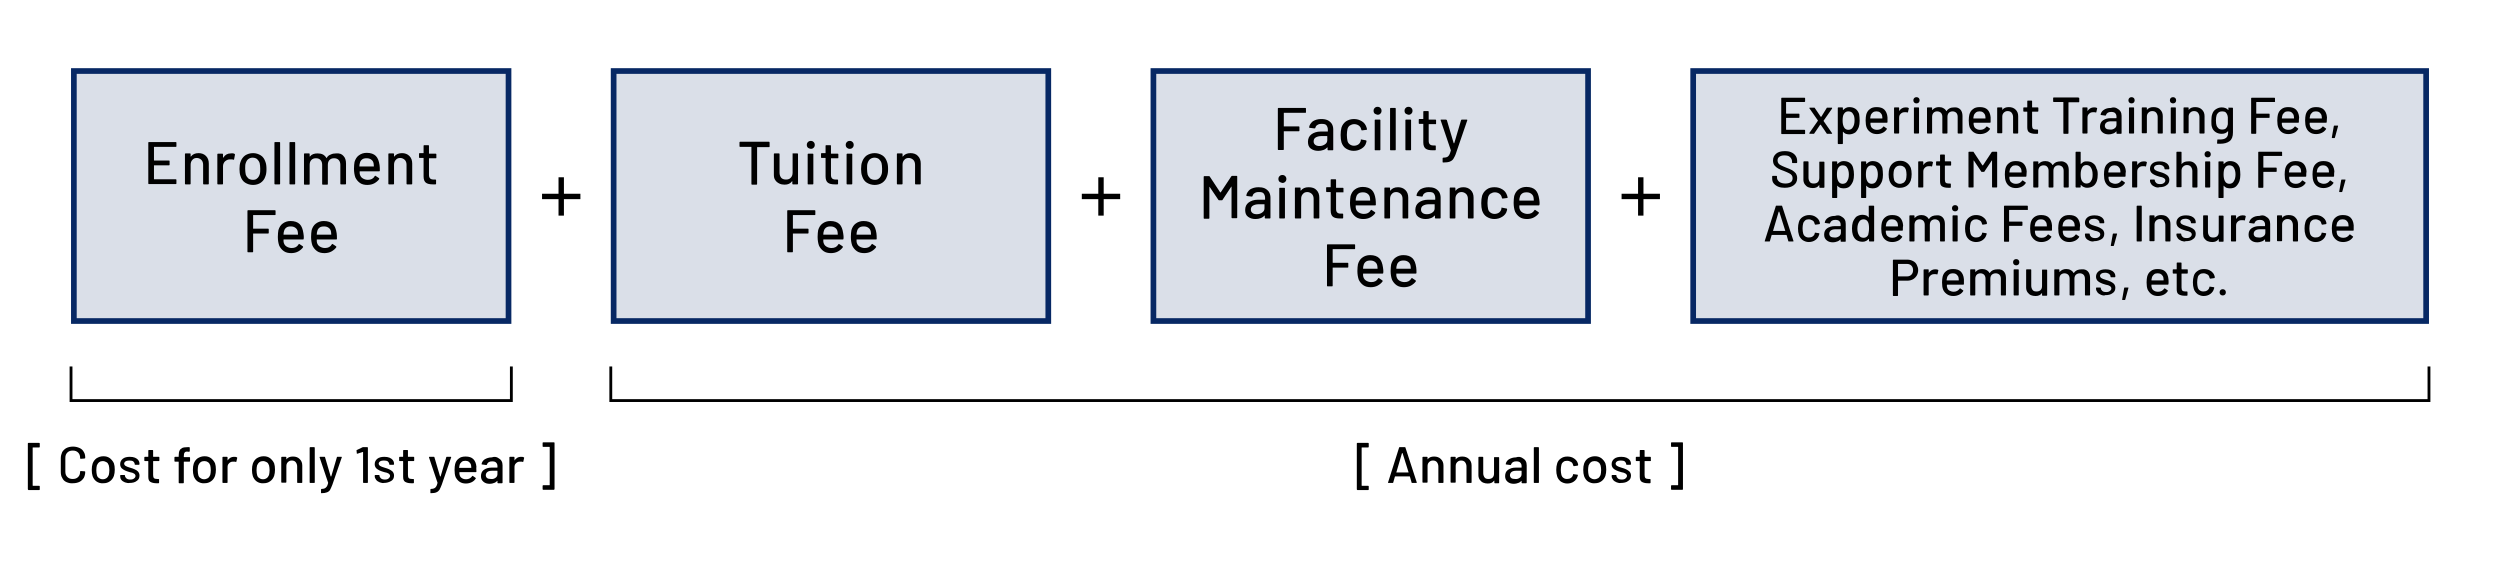 <svg enable-background="new 0 0 880 198" viewBox="0 0 880 198" xmlns="http://www.w3.org/2000/svg"><path d="m0 0h880v198h-880z" fill="#fff"/><path d="m0 153h205v21h-205z" fill="none"/><path d="m9.8 172.2v-16.1c0-.1.1-.2.2-.2h3.8c.1 0 .2.1.2.2v1.2c0 .1-.1.2-.2.2h-2.2s-.1 0-.1.1v13.3s0 .1.1.1h2.2c.1 0 .2.1.2.2v1.1c0 .1-.1.2-.2.2h-3.8c-.1-.1-.2-.2-.2-.3z"/><path d="m23.4 169.7c-.7-.3-1.2-.8-1.5-1.5-.4-.6-.5-1.4-.5-2.2v-4.7c0-.8.2-1.5.5-2.2.4-.6.9-1.1 1.5-1.4s1.4-.5 2.3-.5 1.6.2 2.3.5 1.2.8 1.5 1.4c.4.6.5 1.3.5 2.1 0 .1 0 .1-.1.1 0 0-.1.1-.1.1l-1.4.1c-.1 0-.2-.1-.2-.2v-.1c0-.8-.2-1.4-.7-1.9s-1.1-.7-1.9-.7-1.4.2-1.9.7-.7 1.1-.7 1.9v4.8c0 .8.2 1.4.7 1.9s1.1.7 1.9.7 1.4-.2 1.9-.7.7-1.1.7-1.9c0-.1.1-.2.2-.2l1.4.1c.1 0 .2.1.2.2 0 .8-.2 1.5-.5 2.1-.4.6-.9 1.1-1.5 1.4s-1.4.5-2.3.5c-.8.1-1.6-.1-2.3-.4z"/><path d="m34 169.5c-.7-.5-1.1-1.1-1.4-1.9-.2-.6-.3-1.4-.3-2.2 0-.9.1-1.6.3-2.2.3-.8.7-1.4 1.4-1.9.7-.4 1.4-.7 2.4-.7.9 0 1.6.2 2.3.7.6.5 1.1 1.1 1.4 1.8.2.6.3 1.3.3 2.2 0 .8-.1 1.6-.3 2.2-.3.8-.7 1.4-1.4 1.9s-1.4.7-2.3.7c-1 .1-1.8-.2-2.4-.6zm3.5-1.2c.4-.3.6-.7.8-1.1.1-.5.2-1 .2-1.7s-.1-1.2-.2-1.7c-.2-.5-.4-.9-.8-1.1s-.8-.4-1.3-.4-.9.1-1.3.4-.6.7-.8 1.1c-.1.4-.2 1-.2 1.7s.1 1.3.2 1.7c.1.5.4.9.8 1.1.4.3.8.4 1.3.4.6 0 1-.2 1.3-.4z"/><path d="m44 169.8c-.5-.2-1-.5-1.3-.9s-.4-.8-.4-1.3v-.2c0-.1.1-.2.2-.2h1.3c.1 0 .2.1.2.2v.1c0 .3.2.6.5.9.4.3.8.4 1.4.4.5 0 1-.1 1.3-.4.3-.2.5-.5.5-.9 0-.3-.2-.6-.5-.8s-.8-.4-1.5-.5c-.7-.2-1.3-.4-1.7-.6s-.9-.5-1.2-.8c-.3-.4-.5-.8-.5-1.4 0-.8.3-1.4.9-1.9s1.5-.7 2.5-.7c.7 0 1.3.1 1.8.3s.9.5 1.2.9.4.8.4 1.3v.1c0 .1-.1.2-.2.2h-1.3c-.1 0-.2-.1-.2-.2v-.1c0-.3-.2-.6-.5-.9-.3-.2-.8-.3-1.4-.3-.5 0-1 .1-1.3.3s-.5.5-.5.8.2.6.5.8.8.4 1.5.6 1.3.4 1.7.6c.5.2.9.5 1.2.8.3.4.5.8.5 1.4 0 .8-.3 1.5-1 1.9-.6.5-1.5.7-2.6.7-.3.1-.9 0-1.5-.2z"/><path d="m55.9 162.3h-1.9s-.1 0-.1.1v4.8c0 .5.1.9.3 1.1s.6.3 1.1.3h.5c.1 0 .2.1.2.2v1.1c0 .1-.1.2-.2.2-.4 0-.7 0-.8 0-.9 0-1.6-.2-2.1-.5s-.7-.9-.7-1.8v-5.4s0-.1-.1-.1h-1.1c-.1 0-.2-.1-.2-.2v-1.1c0-.1.1-.2.2-.2h1.1s.1 0 .1-.1v-2.1c0-.1.1-.2.2-.2h1.3c.1 0 .2.1.2.2v2.1s0 .1.1.1h1.9c.1 0 .2.1.2.2v1.1c0 .1 0 .2-.2.2z"/><path d="m65 159.3c-.2.2-.3.7-.3 1.3v.2s0 .1.1.1h1.9c.1 0 .2.1.2.2v1.2c0 .1-.1.2-.2.2h-1.9s-.1 0-.1.1v7.3c0 .1-.1.2-.2.2h-1.4c-.1 0-.2-.1-.2-.2v-7.3s0-.1-.1-.1h-1.2c-.1 0-.2-.1-.2-.2v-1.3c0-.1.1-.2.2-.2h1.2s.1 0 .1-.1v-.3c0-.8.1-1.4.3-1.8s.5-.7.9-.9 1.1-.3 1.9-.3h.6c.1 0 .2.1.2.2v1.2c0 .1-.1.2-.2.2h-.4c-.6-.1-1 0-1.2.3z"/><path d="m69.6 169.5c-.7-.5-1.1-1.1-1.4-1.9-.2-.6-.3-1.4-.3-2.2 0-.9.1-1.6.3-2.2.3-.8.7-1.4 1.4-1.9.7-.4 1.4-.7 2.4-.7.9 0 1.6.2 2.3.7.6.5 1.1 1.1 1.4 1.8.2.6.3 1.3.3 2.2 0 .8-.1 1.6-.3 2.2-.3.8-.7 1.4-1.4 1.9s-1.4.7-2.3.7c-1 .1-1.7-.2-2.4-.6zm3.6-1.2c.4-.3.6-.7.8-1.1.1-.5.2-1 .2-1.7s-.1-1.2-.2-1.7c-.2-.5-.4-.9-.8-1.1-.4-.3-.8-.4-1.3-.4s-.9.1-1.3.4-.6.7-.8 1.1c-.1.4-.2 1-.2 1.7s.1 1.3.2 1.7c.1.5.4.9.8 1.1.4.3.8.4 1.3.4s.9-.2 1.3-.4z"/><path d="m83.4 161c.1 0 .1.1.1.2l-.3 1.3c0 .1-.1.1-.2.1-.2-.1-.4-.1-.7-.1h-.3c-.6 0-1 .2-1.4.6s-.5.8-.5 1.4v5.3c0 .1-.1.2-.2.2h-1.4c-.1 0-.2-.1-.2-.2v-8.8c0-.1.1-.2.2-.2h1.4c.1 0 .2.1.2.2v1 .1s0 0 0 0c.5-.8 1.3-1.3 2.2-1.3.4 0 .8 0 1.1.2z"/><path d="m90.4 169.5c-.7-.5-1.1-1.1-1.4-1.9-.2-.6-.3-1.4-.3-2.2 0-.9.1-1.6.3-2.2.3-.8.7-1.4 1.4-1.9.7-.4 1.4-.7 2.4-.7.9 0 1.6.2 2.3.7.6.5 1.1 1.1 1.4 1.8.2.6.3 1.3.3 2.2 0 .8-.1 1.6-.3 2.2-.3.8-.7 1.4-1.4 1.9s-1.4.7-2.3.7c-1 .1-1.8-.2-2.4-.6zm3.5-1.2c.4-.3.6-.7.8-1.1.1-.5.2-1 .2-1.7s-.1-1.2-.2-1.7c-.2-.5-.4-.9-.8-1.1s-.8-.4-1.3-.4-.9.1-1.3.4-.6.7-.8 1.1c-.1.4-.2 1-.2 1.7s.1 1.3.2 1.7c.1.5.4.9.8 1.1.4.3.8.4 1.3.4.6 0 1-.2 1.3-.4z"/><path d="m105.5 161.6c.6.6.9 1.3.9 2.3v5.9c0 .1-.1.2-.2.2h-1.4c-.1 0-.2-.1-.2-.2v-5.6c0-.6-.2-1.1-.5-1.5s-.8-.6-1.4-.6-1 .2-1.4.6-.5.9-.5 1.4v5.6c0 .1-.1.2-.2.2h-1.4c-.1 0-.2-.1-.2-.2v-8.7c0-.1.1-.2.2-.2h1.4c.1 0 .2.1.2.2v.6.1c.5-.7 1.3-1 2.3-1 1.1 0 1.8.3 2.4.9z"/><path d="m109 169.8v-12.2c0-.1.1-.2.2-.2h1.4c.1 0 .2.1.2.2v12.2c0 .1-.1.2-.2.2h-1.4c-.1 0-.2-.1-.2-.2z"/><path d="m113 173.4v-1.1c0-.1.1-.2.2-.2.5 0 .9-.1 1.1-.2s.5-.3.7-.6.4-.7.5-1.3c0 0 0 0 0-.1l-3-8.9v-.1c0-.1.1-.1.2-.1h1.5c.1 0 .2 0 .2.1l2 6.8h.1s0 0 .1 0l2-6.8c0-.1.1-.1.2-.1h1.4c.1 0 .2.1.1.2l-3.3 9.6c-.3.8-.6 1.4-.8 1.8s-.6.7-1.1.9-1.1.3-1.9.3h-.1c-.1 0-.1-.1-.1-.2z"/><path d="m127.9 157.4h1.4c.1 0 .2.1.2.2v12.2c0 .1-.1.2-.2.2h-1.3c-.1 0-.2-.1-.2-.2v-10.6s0 0 0-.1c0 0 0 0-.1 0l-1.9.6h-.1c-.1 0-.1 0-.1-.1l-.1-1c0-.1 0-.2.1-.2l2.1-1z"/><path d="m133.7 169.8c-.5-.2-1-.5-1.3-.9s-.5-.8-.5-1.3v-.2c0-.1.1-.2.2-.2h1.3c.1 0 .2.1.2.2v.1c0 .3.2.6.5.9.4.3.8.4 1.4.4.5 0 1-.1 1.3-.4s.5-.5.5-.9c0-.3-.2-.6-.5-.8s-.8-.4-1.5-.5c-.7-.2-1.3-.4-1.7-.6s-.9-.5-1.2-.8c-.3-.4-.5-.8-.5-1.4 0-.8.3-1.4.9-1.9s1.5-.7 2.5-.7c.7 0 1.3.1 1.8.3s.9.5 1.2.9.4.8.4 1.3v.1c0 .1-.1.2-.2.2h-1.3c-.1 0-.2-.1-.2-.2v-.1c0-.3-.2-.6-.5-.9-.3-.2-.8-.3-1.4-.3-.5 0-1 .1-1.3.3s-.5.5-.5.8.2.6.5.8.8.4 1.5.6 1.3.4 1.7.6.9.5 1.2.8c.3.4.5.8.5 1.4 0 .8-.3 1.5-1 1.9s-1.5.7-2.6.7c-.2.1-.9 0-1.4-.2z"/><path d="m145.6 162.3h-1.9s-.1 0-.1.1v4.8c0 .5.1.9.3 1.1s.6.3 1.1.3h.5c.1 0 .2.1.2.2v1.1c0 .1-.1.2-.2.2-.4 0-.7 0-.8 0-.9 0-1.6-.2-2.1-.5s-.7-.9-.7-1.8v-5.4s0-.1-.1-.1h-1.1c-.1 0-.2-.1-.2-.2v-1.1c0-.1.1-.2.2-.2h1.1s.1 0 .1-.1v-2.1c0-.1.1-.2.2-.2h1.3c.1 0 .2.1.2.2v2.1s0 .1.1.1h1.9c.1 0 .2.1.2.2v1.1c0 .1-.1.2-.2.2z"/><path d="m151.5 173.4v-1.1c0-.1.1-.2.2-.2.5 0 .9-.1 1.1-.2.3-.1.5-.3.7-.6s.4-.7.5-1.3c0 0 0 0 0-.1l-3-8.9v-.1c0-.1.1-.1.2-.1h1.5c.1 0 .2 0 .2.1l2 6.8h.1.1l2-6.8c0-.1.1-.1.2-.1h1.4c.1 0 .2.1.1.2l-3.3 9.6c-.3.8-.6 1.4-.8 1.8-.3.4-.6.7-1.1.9-.4.2-1.1.3-1.9.3h-.1c-.1 0-.1-.1-.1-.2z"/><path d="m167.7 166c0 .1-.1.2-.2.2h-5.7s-.1 0-.1.1c0 .4 0 .7.1.9.1.5.4.9.8 1.1.4.3.9.4 1.5.4.9 0 1.6-.4 2.1-1.1.1-.1.1-.1.2-.1l1 .7c.1.1.1.1.1.2-.3.5-.8 1-1.4 1.3s-1.3.5-2.1.5c-.9 0-1.6-.2-2.2-.6s-1-.9-1.4-1.6c-.3-.7-.4-1.6-.4-2.6 0-.9.1-1.5.2-2 .2-.8.6-1.5 1.3-2 .6-.5 1.4-.7 2.4-.7 1.2 0 2.1.3 2.7.9s1 1.5 1.1 2.7c-.1.5 0 1 0 1.7zm-5.2-3.4c-.3.3-.6.6-.7 1-.1.3-.1.6-.2 1 0 0 0 .1.1.1h4.1s.1 0 .1-.1c0-.4-.1-.7-.1-.9-.1-.5-.4-.8-.7-1.1-.4-.3-.8-.4-1.3-.4s-1 .1-1.3.4z"/><path d="m175.2 161.1c.5.3 1 .6 1.3 1.1s.4 1 .4 1.6v6.1c0 .1-.1.2-.2.2h-1.4c-.1 0-.2-.1-.2-.2v-.6c0-.1 0-.1-.1 0-.3.3-.7.6-1.1.7-.4.2-1 .3-1.5.3-.9 0-1.6-.2-2.2-.7s-.9-1.1-.9-2 .3-1.7 1-2.2 1.6-.8 2.7-.8h2s.1 0 .1-.1v-.5c0-.5-.2-.9-.5-1.2s-.8-.4-1.4-.4c-.5 0-.9.1-1.2.3s-.5.5-.6.8c0 .1-.1.2-.2.2l-1.5-.2c-.1 0-.2-.1-.2-.1.1-.7.5-1.3 1.1-1.7.7-.4 1.5-.7 2.5-.7.9-.3 1.5-.2 2.1.1zm-.8 7.1c.5-.3.7-.8.7-1.3v-1.1s0-.1-.1-.1h-1.7c-.7 0-1.3.1-1.7.4s-.6.7-.6 1.2c0 .4.2.8.5 1s.7.3 1.3.3c.6.1 1.2-.1 1.6-.4z"/><path d="m184.4 161c.1 0 .1.1.1.2l-.3 1.3c0 .1-.1.1-.2.1-.2-.1-.4-.1-.7-.1h-.3c-.6 0-1 .2-1.4.6s-.5.8-.5 1.4v5.3c0 .1-.1.2-.2.2h-1.4c-.1 0-.2-.1-.2-.2v-8.8c0-.1.1-.2.2-.2h1.4c.1 0 .2.1.2.2v1 .1s0 0 0 0c.5-.8 1.3-1.3 2.2-1.3.5 0 .8 0 1.1.2z"/><path d="m195 172.4h-3.8c-.1 0-.2-.1-.2-.2v-1.2c0-.1.1-.2.2-.2h2.2s.1 0 .1-.1v-13.3s0-.1-.1-.1h-2.2c-.1 0-.2-.1-.2-.2v-1.2c0-.1.1-.2.2-.2h3.8c.1 0 .2.1.2.2v16.1c0 .3-.1.4-.2.4z"/><path d="m432.5 153h205v21h-205z" fill="none"/><path d="m477.6 172.2v-16.1c0-.1.1-.2.2-.2h3.8c.1 0 .2.1.2.2v1.2c0 .1-.1.2-.2.2h-2.2s-.1 0-.1.1v13.3s0 .1.1.1h2.2c.1 0 .2.1.2.2v1.1c0 .1-.1.2-.2.2h-3.8c-.2-.1-.2-.2-.2-.3z"/><path d="m496.9 169.9-.6-2.1s0-.1-.1-.1h-5.1s-.1 0-.1.1l-.6 2.1c0 .1-.1.1-.2.1h-1.5c-.1 0-.2-.1-.1-.2l3.9-12.3c0-.1.1-.1.2-.1h1.8c.1 0 .2 0 .2.1l4 12.3v.1c0 .1-.1.1-.2.1h-1.5s-.1 0-.1-.1zm-5.4-3.6h4.2.1s0 0 0-.1l-2.1-6.7s0 0-.1 0c0 0 0 0-.1 0z"/><path d="m507.2 161.6c.6.6.9 1.3.9 2.3v5.9c0 .1-.1.2-.2.2h-1.4c-.1 0-.2-.1-.2-.2v-5.6c0-.6-.2-1.1-.5-1.5s-.8-.6-1.4-.6-1 .2-1.4.6-.5.9-.5 1.4v5.6c0 .1-.1.2-.2.2h-1.4c-.1 0-.2-.1-.2-.2v-8.7c0-.1.1-.2.2-.2h1.4c.1 0 .2.1.2.2v.6.1c.5-.7 1.3-1 2.3-1s1.8.3 2.4.9z"/><path d="m517.1 161.6c.6.6.9 1.3.9 2.3v5.9c0 .1-.1.2-.2.2h-1.4c-.1 0-.2-.1-.2-.2v-5.6c0-.6-.2-1.1-.5-1.5s-.8-.6-1.4-.6-1 .2-1.4.6-.5.9-.5 1.4v5.6c0 .1-.1.2-.2.2h-1.4c-.1 0-.2-.1-.2-.2v-8.7c0-.1.1-.2.2-.2h1.4c.1 0 .2.1.2.2v.6.1c.5-.7 1.3-1 2.3-1s1.8.3 2.4.9z"/><path d="m526.2 160.9h1.3c.1 0 .2.1.2.2v8.8c0 .1-.1.2-.2.2h-1.3c-.1 0-.2-.1-.2-.2v-.7s0 0-.1 0c-.5.7-1.2 1-2.2 1-.6 0-1.1-.1-1.6-.3s-.9-.6-1.2-1-.5-1-.5-1.6v-6.3c0-.1.1-.2.2-.2h1.3c.1 0 .2.1.2.2v5.6c0 .6.2 1.1.5 1.5s.8.5 1.4.5 1.1-.2 1.4-.5c.4-.4.5-.9.5-1.5v-5.6c.1-.1.2-.1.3-.1z"/><path d="m535.7 161.1c.5.3 1 .6 1.3 1.1s.4 1 .4 1.6v6.1c0 .1-.1.2-.2.2h-1.4c-.1 0-.2-.1-.2-.2v-.6c0-.1 0-.1-.1 0-.3.3-.7.6-1.1.7-.5.2-1 .3-1.5.3-.9 0-1.6-.2-2.2-.7s-.9-1.1-.9-2 .3-1.7 1-2.2 1.6-.8 2.7-.8h2s.1 0 .1-.1v-.5c0-.5-.2-.9-.5-1.2s-.8-.4-1.4-.4c-.5 0-.9.1-1.2.3s-.5.5-.6.8c0 .1-.1.2-.2.2l-1.5-.2c-.1 0-.2-.1-.2-.1.1-.7.5-1.3 1.1-1.7.7-.4 1.5-.7 2.5-.7.9-.3 1.5-.2 2.1.1zm-.8 7.1c.5-.3.7-.8.7-1.3v-1.1s0-.1-.1-.1h-1.7c-.7 0-1.3.1-1.7.4s-.6.7-.6 1.2c0 .4.2.8.5 1s.7.3 1.3.3c.6.1 1.2-.1 1.6-.4z"/><path d="m539.9 169.8v-12.2c0-.1.1-.2.2-.2h1.4c.1 0 .2.1.2.2v12.2c0 .1-.1.2-.2.2h-1.4c-.2 0-.2-.1-.2-.2z"/><path d="m549.4 169.5c-.6-.5-1.1-1.1-1.3-1.9-.2-.6-.3-1.3-.3-2.2 0-.8.1-1.6.3-2.2.2-.8.7-1.4 1.3-1.8.7-.5 1.4-.7 2.3-.7s1.7.2 2.4.7 1.1 1 1.3 1.7c.1.2.1.4.1.6 0 .1-.1.2-.2.2l-1.3.2c-.1 0-.1-.1-.2-.2l-.1-.3c-.1-.4-.3-.8-.7-1s-.8-.4-1.4-.4c-.5 0-1 .1-1.3.4-.4.3-.6.6-.7 1.1-.1.4-.2 1-.2 1.7s.1 1.3.2 1.7c.1.5.4.9.7 1.1.4.3.8.4 1.3.4s1-.1 1.4-.4.6-.6.7-1.1 0 0 0 0v-.1c0-.1.1-.1.2-.1l1.4.2c.1 0 .1.1.1.1v.1c0 .1 0 .2-.1.4-.2.7-.6 1.3-1.3 1.8s-1.5.7-2.4.7c-.8 0-1.6-.3-2.2-.7z"/><path d="m559 169.5c-.7-.5-1.1-1.1-1.4-1.9-.2-.6-.3-1.4-.3-2.2 0-.9.1-1.6.3-2.2.3-.8.7-1.4 1.4-1.9.7-.4 1.4-.7 2.4-.7.9 0 1.6.2 2.3.7.6.5 1.1 1.1 1.4 1.8.2.6.3 1.3.3 2.2 0 .8-.1 1.6-.3 2.2-.3.8-.7 1.4-1.4 1.9s-1.4.7-2.3.7c-1 .1-1.7-.2-2.4-.6zm3.6-1.2c.4-.3.6-.7.8-1.1.1-.5.2-1 .2-1.7s-.1-1.2-.2-1.7c-.2-.5-.4-.9-.8-1.1-.4-.3-.8-.4-1.3-.4s-.9.1-1.3.4-.6.7-.8 1.1c-.1.4-.2 1-.2 1.7s.1 1.3.2 1.7c.1.5.4.9.8 1.1.4.3.8.4 1.3.4s.9-.2 1.3-.4z"/><path d="m569.1 169.8c-.5-.2-1-.5-1.3-.9s-.5-.8-.5-1.3v-.2c0-.1.1-.2.2-.2h1.3c.1 0 .2.1.2.2v.1c0 .3.2.6.5.9s.8.4 1.4.4c.5 0 1-.1 1.3-.4s.5-.5.5-.9c0-.3-.2-.6-.5-.8s-.8-.4-1.5-.5c-.7-.2-1.3-.4-1.7-.6-.5-.2-.9-.5-1.2-.8-.3-.4-.5-.8-.5-1.4 0-.8.3-1.4.9-1.9s1.5-.7 2.5-.7c.7 0 1.3.1 1.8.3s.9.5 1.2.9.4.8.4 1.3v.1c0 .1-.1.2-.2.2h-1.3c-.1 0-.2-.1-.2-.2v-.1c0-.3-.2-.6-.5-.9-.3-.2-.8-.3-1.4-.3-.5 0-1 .1-1.3.3s-.5.5-.5.8.2.6.5.8.8.4 1.5.6 1.3.4 1.7.6.9.5 1.2.8c.3.4.5.8.5 1.4 0 .8-.3 1.5-1 1.9-.6.5-1.5.7-2.6.7-.3.1-.9 0-1.4-.2z"/><path d="m581 162.3h-2s-.1 0-.1.1v4.8c0 .5.1.9.3 1.1s.6.3 1.1.3h.5c.1 0 .2.1.2.2v1.1c0 .1-.1.2-.2.2-.4 0-.7 0-.8 0-.9 0-1.6-.2-2.1-.5s-.7-.9-.7-1.8v-5.4s0-.1-.1-.1h-1.1c-.1 0-.2-.1-.2-.2v-1.1c0-.1.1-.2.2-.2h1.1s.1 0 .1-.1v-2.1c0-.1.1-.2.2-.2h1.3c.1 0 .2.1.2.2v2.1s0 .1.1.1h1.9c.1 0 .2.1.2.2v1.1c.1.1 0 .2-.1.2z"/><path d="m592.2 172.4h-3.8c-.1 0-.2-.1-.2-.2v-1.2c0-.1.1-.2.2-.2h2.2s.1 0 .1-.1v-13.3s0-.1-.1-.1h-2.2c-.1 0-.2-.1-.2-.2v-1.2c0-.1.1-.2.2-.2h3.8c.1 0 .2.1.2.2v16.1c0 .3 0 .4-.2.4z"/><path d="m26 25h153v88h-153z" fill="#dadfe8"/><path d="m178 26v86h-151v-86zm2-2h-155v90h155z" fill="#072864"/><path d="m61.9 51.7h-7.6c-.1 0-.1 0-.1.1v4.6c0 .1 0 .1.1.1h5.2c.1 0 .2.1.2.2v1.3c0 .1-.1.2-.2.2h-5.2c-.1 0-.1 0-.1.1v4.7c0 .1 0 .1.1.1h7.6c.1 0 .2.1.2.2v1.3c0 .1-.1.2-.2.2h-9.5c-.1 0-.2-.1-.2-.2v-14.4c0-.1.1-.2.2-.2h9.5c.1 0 .2.1.2.2v1.3c0 .2-.1.2-.2.2z"/><path d="m72.5 54.9c.7.7 1 1.6 1 2.7v7.1c0 .1-.1.2-.2.2h-1.6c-.1 0-.2-.1-.2-.2v-6.7c0-.7-.2-1.3-.6-1.7s-1-.7-1.6-.7c-.7 0-1.2.2-1.6.7-.4.4-.6 1-.6 1.7v6.7c0 .1-.1.2-.2.2h-1.6c-.1 0-.2-.1-.2-.2v-10.5c0-.1.1-.2.2-.2h1.6c.1 0 .2.1.2.2v.8.1h.1c.6-.8 1.5-1.2 2.7-1.2 1 0 1.9.3 2.6 1z"/><path d="m82.6 54.2c.1 0 .1.1.1.3l-.3 1.6c0 .1-.1.2-.3.1s-.5-.1-.9-.1h-.3c-.7 0-1.2.3-1.7.7-.4.4-.7 1-.7 1.7v6.2c0 .1-.1.2-.2.2h-1.6c-.1 0-.2-.1-.2-.2v-10.4c0-.1.1-.2.2-.2h1.6c.1 0 .2.1.2.2v1.1.1h.1c.6-1 1.5-1.5 2.6-1.5.7-.1 1.1 0 1.4.2z"/><path d="m86.3 64.3c-.8-.5-1.3-1.3-1.6-2.2-.3-.8-.4-1.6-.4-2.6s.1-1.9.4-2.6c.3-.9.9-1.7 1.6-2.2.8-.5 1.7-.8 2.8-.8 1 0 1.9.3 2.7.8s1.3 1.3 1.6 2.2c.3.7.4 1.6.4 2.6s-.1 1.9-.4 2.6c-.3 1-.9 1.7-1.6 2.2s-1.7.8-2.7.8c-1.1 0-2-.3-2.8-.8zm4.2-1.5c.4-.3.7-.8.9-1.4.2-.5.2-1.2.2-2s-.1-1.5-.2-2c-.2-.6-.5-1-.9-1.4-.4-.3-.9-.5-1.6-.5-.6 0-1.1.2-1.5.5s-.7.8-.9 1.4c-.2.5-.2 1.2-.2 2s.1 1.5.2 2c.2.6.5 1 .9 1.4.4.3 1 .5 1.6.5s1.1-.1 1.5-.5z"/><path d="m96.6 64.7v-14.5c0-.1.1-.2.2-.2h1.6c.1 0 .2.1.2.2v14.5c0 .1-.1.2-.2.2h-1.6c-.1 0-.2-.1-.2-.2z"/><path d="m101.9 64.7v-14.5c0-.1.1-.2.2-.2h1.6c.1 0 .2.1.2.2v14.5c0 .1-.1.2-.2.2h-1.6c-.2 0-.2-.1-.2-.2z"/><path d="m120.9 54.9c.6.6.9 1.5.9 2.7v7.1c0 .1-.1.2-.2.2h-1.6c-.1 0-.2-.1-.2-.2v-6.7c0-.7-.2-1.3-.6-1.7s-.9-.6-1.6-.6-1.2.2-1.6.6-.6 1-.6 1.7v6.8c0 .1-.1.2-.2.2h-1.6c-.1 0-.2-.1-.2-.2v-6.8c0-.7-.2-1.3-.6-1.7s-.9-.6-1.6-.6-1.2.2-1.6.6-.6 1-.6 1.7v6.8c0 .1-.1.2-.2.2h-1.6c-.1 0-.2-.1-.2-.2v-10.6c0-.1.1-.2.2-.2h1.6c.1 0 .2.1.2.2v.8.1h.1c.6-.8 1.5-1.1 2.7-1.1.7 0 1.3.1 1.9.4.5.3.9.7 1.2 1.2 0 .1.1.1.1 0 .3-.6.8-1 1.4-1.2.6-.3 1.2-.4 1.9-.4 1.2-.1 2 .2 2.6.9z"/><path d="m133.7 60.1c0 .1-.1.2-.2.2h-6.8c-.1 0-.1 0-.1.1 0 .5 0 .9.1 1.1.2.6.5 1 1 1.3s1.1.5 1.8.5c1.1 0 1.9-.4 2.4-1.3.1-.1.2-.2.3-.1l1.2.8c.1.1.1.2.1.3-.4.6-1 1.1-1.7 1.5s-1.6.6-2.5.6c-1 0-1.9-.2-2.6-.7s-1.2-1.1-1.6-1.9c-.3-.8-.5-1.9-.5-3.1 0-1 .1-1.8.2-2.4.3-1 .8-1.8 1.5-2.3.8-.6 1.7-.9 2.8-.9 1.4 0 2.5.4 3.2 1.1s1.1 1.8 1.3 3.2c.1.6.1 1.3.1 2zm-6.2-4c-.4.3-.7.7-.8 1.2-.1.3-.2.7-.2 1.2 0 .1 0 .1.1.1h4.9c.1 0 .1 0 .1-.1 0-.5-.1-.8-.1-1-.1-.6-.4-1-.8-1.3s-.9-.5-1.6-.5-1.2.1-1.6.4z"/><path d="m144.1 54.9c.7.7 1 1.6 1 2.7v7.1c0 .1-.1.2-.2.2h-1.6c-.1 0-.2-.1-.2-.2v-6.7c0-.7-.2-1.3-.6-1.7s-1-.7-1.6-.7c-.7 0-1.2.2-1.6.7-.4.4-.6 1-.6 1.7v6.7c0 .1-.1.2-.2.2h-1.6c-.1 0-.2-.1-.2-.2v-10.5c0-.1.1-.2.2-.2h1.6c.1 0 .2.1.2.2v.8.1h.1c.6-.8 1.5-1.2 2.7-1.2 1 0 1.9.3 2.6 1z"/><path d="m153.4 55.7h-2.3c-.1 0-.1 0-.1.1v5.7c0 .6.1 1 .4 1.3s.7.4 1.3.4h.6c.1 0 .2.1.2.2v1.3c0 .1-.1.2-.2.2-.5 0-.8 0-1 0-1.1 0-1.9-.2-2.4-.6s-.8-1.1-.8-2.2v-6.4c0-.1 0-.1-.1-.1h-1.3c-.1 0-.2-.1-.2-.2v-1.3c0-.1.1-.2.2-.2h1.3c.1 0 .1 0 .1-.1v-2.5c0-.1.1-.2.2-.2h1.5c.1 0 .2.1.2.2v2.7c0 .1 0 .1.1.1h2.3c.1 0 .2.1.2.2v1.3c0 .1-.1.1-.2.1z"/><path d="m96.8 75.7h-7.6c-.1 0-.1 0-.1.1v4.6c0 .1 0 .1.1.1h5.2c.1 0 .2.1.2.2v1.3c0 .1-.1.2-.2.2h-5.2c-.1 0-.1 0-.1.1v6.3c0 .1-.1.2-.2.2h-1.6c-.1 0-.2-.1-.2-.2v-14.4c0-.1.1-.2.2-.2h9.5c.1 0 .2.1.2.2v1.3c0 .2-.1.2-.2.2z"/><path d="m106.9 84.1c0 .1-.1.2-.2.2h-6.8c-.1 0-.1 0-.1.1 0 .5 0 .9.1 1.1.2.6.5 1 1 1.3s1.1.5 1.8.5c1.1 0 1.9-.4 2.4-1.3.1-.1.2-.2.3-.1l1.2.8c.1.1.1.2.1.3-.4.6-1 1.1-1.7 1.5s-1.6.6-2.5.6c-1 0-1.9-.2-2.6-.7s-1.2-1.1-1.6-1.9c-.3-.8-.5-1.9-.5-3.1 0-1 .1-1.8.2-2.4.3-1 .8-1.8 1.5-2.3.8-.6 1.7-.9 2.8-.9 1.4 0 2.5.4 3.2 1.1s1.1 1.8 1.3 3.2c.1.6.2 1.3.1 2zm-6.1-4c-.4.3-.7.7-.8 1.2-.1.3-.2.7-.2 1.2 0 .1 0 .1.1.1h4.9c.1 0 .1 0 .1-.1 0-.5-.1-.8-.1-1-.1-.6-.4-1-.8-1.3s-.9-.5-1.6-.5-1.2.1-1.6.4z"/><path d="m118.6 84.1c0 .1-.1.2-.2.2h-6.8c-.1 0-.1 0-.1.1 0 .5 0 .9.1 1.1.2.6.5 1 1 1.3s1.1.5 1.8.5c1.1 0 1.9-.4 2.4-1.3.1-.1.2-.2.3-.1l1.2.8c.1.1.1.2.1.3-.4.6-1 1.1-1.7 1.5s-1.6.6-2.5.6c-1 0-1.9-.2-2.6-.7s-1.2-1.1-1.6-1.9c-.3-.8-.5-1.9-.5-3.1 0-1 .1-1.8.2-2.4.3-1 .8-1.8 1.5-2.3.8-.6 1.7-.9 2.8-.9 1.4 0 2.5.4 3.2 1.1s1.1 1.8 1.3 3.2c.1.6.1 1.3.1 2zm-6.1-4c-.4.3-.7.7-.8 1.2-.1.3-.2.7-.2 1.2 0 .1 0 .1.1.1h4.9c.1 0 .1 0 .1-.1 0-.5-.1-.8-.1-1-.1-.6-.4-1-.8-1.3s-.9-.5-1.6-.5-1.2.1-1.6.4z"/><path d="m216 25h153v88h-153z" fill="#dadfe8"/><path d="m368 26v86h-151v-86zm2-2h-155v90h155z" fill="#072864"/><path d="m270.9 50.2v1.4c0 .1-.1.2-.2.2h-4.1c-.1 0-.1 0-.1.1v12.9c0 .1-.1.2-.2.2h-1.6c-.1 0-.2-.1-.2-.2v-13c0-.1 0-.1-.1-.1h-3.9c-.1 0-.2-.1-.2-.2v-1.4c0-.1.1-.2.2-.2h10.2c.1 0 .2.1.2.3z"/><path d="m279.1 54h1.6c.1 0 .2.1.2.2v10.5c0 .1-.1.2-.2.2h-1.6c-.1 0-.2-.1-.2-.2v-.8s0 0 0-.1c0 0 0 0-.1 0-.6.8-1.4 1.2-2.6 1.2-.7 0-1.3-.1-1.9-.4s-1.1-.7-1.4-1.2c-.4-.5-.5-1.2-.5-1.9v-7.3c0-.1.1-.2.2-.2h1.6c.1 0 .2.1.2.2v6.6c0 .7.2 1.3.6 1.8.4.4.9.6 1.7.6.7 0 1.3-.2 1.7-.7.4-.4.6-1 .6-1.7v-6.6c-.1-.1 0-.2.1-.2z"/><path d="m284.4 52c-.3-.3-.4-.6-.4-1s.1-.7.4-1 .6-.4 1-.4.7.1 1 .4.4.6.4 1-.1.7-.4 1-.6.4-1 .4c-.5-.1-.8-.2-1-.4zm-.1 12.7v-10.4c0-.1.1-.2.2-.2h1.6c.1 0 .2.1.2.2v10.4c0 .1-.1.2-.2.2h-1.6c-.2 0-.2-.1-.2-.2z"/><path d="m294.9 55.7h-2.3c-.1 0-.1 0-.1.1v5.7c0 .6.1 1 .4 1.3s.7.4 1.3.4h.6c.1 0 .2.1.2.2v1.3c0 .1-.1.2-.2.2-.5 0-.8 0-1 0-1.1 0-1.9-.2-2.4-.6s-.8-1.1-.8-2.2v-6.4c0-.1 0-.1-.1-.1h-1.3c-.1 0-.2-.1-.2-.2v-1.3c0-.1.1-.2.2-.2h1.3c.1 0 .1 0 .1-.1v-2.5c0-.1.1-.2.2-.2h1.5c.1 0 .2.1.2.2v2.7c0 .1 0 .1.1.1h2.3c.1 0 .2.1.2.2v1.3c0 .1-.1.1-.2.1z"/><path d="m298.1 52c-.3-.3-.4-.6-.4-1s.1-.7.4-1 .6-.4 1-.4.7.1 1 .4.4.6.4 1-.1.7-.4 1-.6.4-1 .4-.8-.2-1-.4zm-.1 12.7v-10.4c0-.1.1-.2.2-.2h1.6c.1 0 .2.1.2.2v10.4c0 .1-.1.2-.2.2h-1.6c-.1 0-.2-.1-.2-.2z"/><path d="m305.1 64.3c-.8-.5-1.3-1.3-1.6-2.2-.3-.8-.4-1.6-.4-2.6s.1-1.9.4-2.6c.3-.9.9-1.7 1.6-2.2.8-.5 1.7-.8 2.8-.8 1 0 1.9.3 2.7.8s1.3 1.3 1.6 2.2c.3.7.4 1.6.4 2.6s-.1 1.9-.4 2.6c-.3 1-.9 1.7-1.6 2.2s-1.7.8-2.7.8-2-.3-2.8-.8zm4.3-1.5c.4-.3.7-.8.9-1.4.2-.5.2-1.2.2-2s-.1-1.5-.2-2c-.2-.6-.5-1-.9-1.4-.4-.3-.9-.5-1.6-.5-.6 0-1.1.2-1.5.5s-.7.8-.9 1.4c-.2.5-.2 1.2-.2 2s.1 1.5.2 2c.2.6.5 1 .9 1.4.4.3 1 .5 1.6.5s1.1-.1 1.5-.5z"/><path d="m323.1 54.9c.7.7 1 1.6 1 2.7v7.1c0 .1-.1.2-.2.2h-1.6c-.1 0-.2-.1-.2-.2v-6.7c0-.7-.2-1.3-.6-1.7s-1-.7-1.6-.7c-.7 0-1.2.2-1.6.7-.4.4-.6 1-.6 1.7v6.7c0 .1-.1.2-.2.2h-1.6c-.1 0-.2-.1-.2-.2v-10.5c0-.1.1-.2.2-.2h1.6c.1 0 .2.1.2.2v.8.1h.1c.6-.8 1.5-1.2 2.7-1.2 1 0 2 .3 2.6 1z"/><path d="m286.8 75.7h-7.6c-.1 0-.1 0-.1.1v4.6c0 .1 0 .1.1.1h5.2c.1 0 .2.1.2.2v1.3c0 .1-.1.2-.2.2h-5.2c-.1 0-.1 0-.1.1v6.3c0 .1-.1.2-.2.2h-1.6c-.1 0-.2-.1-.2-.2v-14.4c0-.1.1-.2.2-.2h9.5c.1 0 .2.1.2.2v1.3c0 .2-.1.2-.2.2z"/><path d="m296.9 84.1c0 .1-.1.2-.2.2h-6.8c-.1 0-.1 0-.1.1 0 .5 0 .9.1 1.1.2.6.5 1 1 1.3s1.1.5 1.8.5c1.1 0 1.9-.4 2.4-1.3.1-.1.2-.2.3-.1l1.2.8c.1.1.1.2.1.3-.4.6-1 1.1-1.7 1.5s-1.6.6-2.5.6c-1 0-1.9-.2-2.6-.7s-1.2-1.1-1.6-1.9c-.3-.8-.5-1.9-.5-3.1 0-1 .1-1.8.2-2.4.3-1 .8-1.8 1.5-2.3.8-.6 1.7-.9 2.8-.9 1.4 0 2.5.4 3.2 1.1s1.1 1.8 1.3 3.2c.1.6.2 1.3.1 2zm-6.1-4c-.4.3-.7.7-.8 1.2-.1.3-.2.7-.2 1.2 0 .1 0 .1.1.1h4.9c.1 0 .1 0 .1-.1 0-.5-.1-.8-.1-1-.1-.6-.4-1-.8-1.3s-.9-.5-1.6-.5-1.2.1-1.6.4z"/><path d="m308.6 84.1c0 .1-.1.2-.2.2h-6.8c-.1 0-.1 0-.1.1 0 .5 0 .9.1 1.1.2.6.5 1 1 1.3s1.1.5 1.8.5c1.1 0 1.9-.4 2.4-1.3.1-.1.2-.2.3-.1l1.2.8c.1.1.1.2.1.3-.4.6-1 1.1-1.7 1.5s-1.6.6-2.5.6c-1 0-1.9-.2-2.6-.7s-1.2-1.1-1.6-1.9c-.3-.8-.5-1.9-.5-3.1 0-1 .1-1.8.2-2.4.3-1 .8-1.8 1.5-2.3.8-.6 1.7-.9 2.8-.9 1.4 0 2.5.4 3.2 1.1s1.1 1.8 1.3 3.2c.1.6.1 1.3.1 2zm-6.1-4c-.4.3-.7.7-.8 1.2-.1.3-.2.7-.2 1.2 0 .1 0 .1.1.1h4.9c.1 0 .1 0 .1-.1 0-.5-.1-.8-.1-1-.1-.6-.4-1-.8-1.3s-.9-.5-1.6-.5-1.2.1-1.6.4z"/><path d="m406 25h153v88h-153z" fill="#dadfe8"/><path d="m558 26v86h-151v-86zm2-2h-155v90h155z" fill="#072864"/><path d="m459.5 39.7h-7.5c-.1 0-.1 0-.1.1v4.6c0 .1 0 .1.1.1h5.2c.1 0 .2.1.2.2v1.3c0 .1-.1.2-.2.2h-5.2c-.1 0-.1 0-.1.1v6.3c0 .1-.1.2-.2.2h-1.7c-.1 0-.2-.1-.2-.2v-14.4c0-.1.1-.2.2-.2h9.5c.1 0 .2.1.2.2v1.3c0 .2 0 .2-.2.2z"/><path d="m467.3 42.3c.6.3 1.1.7 1.5 1.3.3.5.5 1.2.5 1.9v7.2c0 .1-.1.2-.2.2h-1.6c-.1 0-.2-.1-.2-.2v-.8c0-.1 0-.1-.1 0-.4.4-.8.7-1.4.9s-1.1.3-1.8.3c-1.1 0-1.9-.3-2.6-.8s-1-1.3-1-2.4.4-2 1.2-2.6 1.9-1 3.3-1h2.4c.1 0 .1 0 .1-.1v-.6c0-.6-.2-1.1-.5-1.5s-.9-.5-1.7-.5c-.6 0-1.1.1-1.5.4-.4.2-.6.6-.7 1 0 .1-.1.2-.3.2l-1.7-.2c-.1 0-.2-.1-.2-.2.1-.8.6-1.5 1.3-2.1.8-.5 1.8-.8 2.9-.8.9 0 1.6.1 2.3.4zm-.9 8.5c.6-.4.8-.9.8-1.5v-1.3c0-.1 0-.1-.1-.1h-2c-.8 0-1.5.2-2 .5s-.7.8-.7 1.4c0 .5.2.9.6 1.2s.9.4 1.5.4c.7 0 1.3-.2 1.9-.6z"/><path d="m473.8 52.3c-.8-.5-1.3-1.3-1.6-2.2-.2-.7-.3-1.5-.3-2.6 0-1 .1-1.8.3-2.6.3-.9.8-1.6 1.6-2.2.8-.5 1.7-.8 2.8-.8s2 .3 2.8.8 1.3 1.2 1.6 2.1c.1.2.1.5.2.7 0 .1-.1.2-.2.2l-1.6.2c-.1 0-.2-.1-.2-.2l-.1-.3c-.1-.5-.4-.9-.8-1.2s-1-.5-1.6-.5-1.1.2-1.6.5c-.4.3-.7.8-.8 1.3s-.2 1.2-.2 2 .1 1.5.2 2c.1.6.4 1 .8 1.3s.9.5 1.5.5 1.2-.2 1.6-.5.7-.8.8-1.3c0 0 0 0 0-.1 0 0 0 0 0-.1v-.1c0-.1.1-.2.2-.1l1.6.3c.1 0 .2.1.2.2v.1c0 .1 0 .3-.1.5-.2.9-.8 1.6-1.6 2.1s-1.7.8-2.8.8c-1 0-1.9-.3-2.7-.8z"/><path d="m483.9 40c-.3-.3-.4-.6-.4-1s.1-.7.4-1 .6-.4 1-.4.7.1 1 .4.4.6.4 1-.1.7-.4 1-.6.4-1 .4c-.4-.1-.7-.2-1-.4zm0 12.7v-10.4c0-.1.1-.2.2-.2h1.6c.1 0 .2.1.2.2v10.4c0 .1-.1.2-.2.2h-1.6c-.2 0-.2-.1-.2-.2z"/><path d="m489.3 52.7v-14.5c0-.1.1-.2.2-.2h1.6c.1 0 .2.1.2.2v14.5c0 .1-.1.2-.2.2h-1.6c-.1 0-.2-.1-.2-.2z"/><path d="m494.8 40c-.3-.3-.4-.6-.4-1s.1-.7.4-1 .6-.4 1-.4.7.1 1 .4.4.6.4 1-.1.7-.4 1-.6.4-1 .4c-.4-.1-.7-.2-1-.4zm-.1 12.7v-10.4c0-.1.1-.2.2-.2h1.6c.1 0 .2.1.2.2v10.4c0 .1-.1.2-.2.2h-1.6c-.1 0-.2-.1-.2-.2z"/><path d="m505.3 43.7h-2.3c-.1 0-.1 0-.1.1v5.7c0 .6.1 1 .4 1.3s.7.4 1.3.4h.6c.1 0 .2.1.2.2v1.3c0 .1-.1.2-.2.2-.5 0-.8 0-1 0-1.1 0-1.9-.2-2.4-.6s-.8-1.1-.8-2.2v-6.4c0-.1 0-.1-.1-.1h-1.3c-.1 0-.2-.1-.2-.2v-1.3c0-.1.1-.2.2-.2h1.3c.1 0 .1 0 .1-.1v-2.5c0-.1.1-.2.2-.2h1.5c.1 0 .2.1.2.2v2.7c0 .1 0 .1.1.1h2.3c.1 0 .2.1.2.2v1.3c0 .1 0 .1-.2.1z"/><path d="m507.8 57v-1.3c0-.1.1-.2.2-.2.6 0 1-.1 1.3-.2s.6-.4.8-.7.4-.9.6-1.6v-.1l-3.6-10.6v-.1c0-.1.1-.1.2-.1h1.7c.1 0 .2.1.3.2l2.4 8.1h.1s0 0 .1 0l2.4-8.1c0-.1.1-.2.3-.2h1.7c.2 0 .2.1.2.2l-3.9 11.4c-.3 1-.7 1.7-1 2.2s-.8.8-1.3 1-1.3.3-2.2.3h-.1c-.2 0-.2-.1-.2-.2z"/><path d="m433.7 61.9h1.6c.1 0 .2.1.2.2v14.5c0 .1-.1.2-.2.2h-1.6c-.1 0-.2-.1-.2-.2v-10.8-.1s0 0-.1 0l-3.1 4.7c-.1.1-.1.1-.3.1h-.8c-.1 0-.2 0-.3-.1l-3.1-4.6s0-.1-.1 0v.1 10.9c0 .1-.1.2-.2.2h-1.6c-.1 0-.2-.1-.2-.2v-14.6c0-.1.1-.2.2-.2h1.6c.1 0 .2 0 .3.1l3.7 5.6h.1s0 0 .1 0l3.7-5.6c.1-.1.2-.2.3-.2z"/><path d="m445.2 66.3c.6.3 1.1.7 1.5 1.3.3.5.5 1.2.5 1.9v7.2c0 .1-.1.2-.2.2h-1.6c-.1 0-.2-.1-.2-.2v-.8c0-.1 0-.1-.1 0-.4.4-.8.7-1.4.9-.5.2-1.1.3-1.8.3-1.1 0-1.9-.3-2.6-.8s-1-1.3-1-2.4.4-2 1.2-2.6 1.9-1 3.3-1h2.4c.1 0 .1 0 .1-.1v-.6c0-.6-.2-1.1-.5-1.5s-.9-.5-1.7-.5c-.6 0-1.1.1-1.5.4-.4.2-.6.6-.7 1 0 .1-.1.2-.3.2l-1.7-.2c-.1 0-.2-.1-.2-.2.1-.8.6-1.5 1.3-2.1.8-.5 1.8-.8 3-.8.8 0 1.5.1 2.2.4zm-.9 8.5c.6-.4.8-.9.8-1.5v-1.3c0-.1 0-.1-.1-.1h-2c-.8 0-1.5.2-2 .5s-.7.8-.7 1.4c0 .5.2.9.6 1.2s.9.4 1.5.4c.7 0 1.4-.2 1.9-.6z"/><path d="m450.4 64c-.3-.3-.4-.6-.4-1s.1-.7.4-1 .6-.4 1-.4.7.1 1 .4.4.6.4 1-.1.7-.4 1-.6.4-1 .4c-.4-.1-.7-.2-1-.4zm-.1 12.7v-10.4c0-.1.1-.2.2-.2h1.6c.1 0 .2.1.2.2v10.4c0 .1-.1.2-.2.2h-1.6c-.1 0-.2-.1-.2-.2z"/><path d="m463.4 66.9c.7.7 1 1.6 1 2.7v7.1c0 .1-.1.2-.2.2h-1.6c-.1 0-.2-.1-.2-.2v-6.7c0-.7-.2-1.3-.6-1.7s-1-.7-1.6-.7c-.7 0-1.2.2-1.6.7-.4.4-.6 1-.6 1.7v6.7c0 .1-.1.2-.2.2h-1.8c-.1 0-.2-.1-.2-.2v-10.5c0-.1.1-.2.2-.2h1.6c.1 0 .2.1.2.2v.8.1h.1c.6-.8 1.5-1.2 2.7-1.2s2.2.3 2.8 1z"/><path d="m472.7 67.7h-2.3c-.1 0-.1 0-.1.1v5.7c0 .6.1 1 .4 1.3s.7.4 1.3.4h.6c.1 0 .2.1.2.2v1.3c0 .1-.1.2-.2.2-.5 0-.8 0-1 0-1.1 0-1.9-.2-2.4-.6s-.8-1.1-.8-2.2v-6.4c0-.1 0-.1-.1-.1h-1.3c-.1 0-.2-.1-.2-.2v-1.3c0-.1.1-.2.2-.2h1.3c.1 0 .1 0 .1-.1v-2.5c0-.1.1-.2.2-.2h1.5c.1 0 .2.1.2.2v2.7c0 .1 0 .1.1.1h2.3c.1 0 .2.1.2.2v1.3c.1.1 0 .1-.2.1z"/><path d="m484.3 72.1c0 .1-.1.2-.2.2h-6.8c-.1 0-.1 0-.1.1 0 .5 0 .9.1 1.1.2.6.5 1 1 1.3s1.1.5 1.8.5c1.1 0 1.9-.4 2.4-1.3.1-.1.2-.2.3-.1l1.2.8c.1.1.1.2.1.3-.4.6-1 1.1-1.7 1.5s-1.6.6-2.5.6c-1 0-1.9-.2-2.6-.7s-1.2-1.1-1.6-1.9c-.3-.8-.5-1.9-.5-3.1 0-1 .1-1.8.2-2.4.3-1 .8-1.8 1.5-2.3.8-.6 1.7-.9 2.8-.9 1.4 0 2.5.4 3.2 1.1s1.1 1.8 1.3 3.2c.1.6.1 1.3.1 2zm-6.1-4c-.4.3-.7.7-.8 1.2-.1.3-.2.7-.2 1.2 0 .1 0 .1.1.1h4.9c.1 0 .1 0 .1-.1 0-.5-.1-.8-.1-1-.1-.6-.4-1-.8-1.3s-.9-.5-1.6-.5-1.2.1-1.6.4z"/><path d="m494.7 66.9c.7.7 1 1.6 1 2.7v7.1c0 .1-.1.2-.2.2h-1.6c-.1 0-.2-.1-.2-.2v-6.7c0-.7-.2-1.3-.6-1.7s-1-.7-1.6-.7c-.7 0-1.2.2-1.6.7-.4.4-.6 1-.6 1.7v6.7c0 .1-.1.2-.2.2h-1.6c-.1 0-.2-.1-.2-.2v-10.5c0-.1.1-.2.2-.2h1.6c.1 0 .2.1.2.2v.8.1h.1c.6-.8 1.5-1.2 2.7-1.2 1 0 1.9.3 2.6 1z"/><path d="m505.1 66.3c.6.3 1.1.7 1.5 1.3.3.5.5 1.2.5 1.9v7.2c0 .1-.1.2-.2.2h-1.6c-.1 0-.2-.1-.2-.2v-.8c0-.1 0-.1-.1 0-.4.4-.8.7-1.4.9-.5.2-1.1.3-1.8.3-1.1 0-1.9-.3-2.6-.8s-1-1.3-1-2.4.4-2 1.2-2.6 1.9-1 3.3-1h2.4c.1 0 .1 0 .1-.1v-.6c0-.6-.2-1.1-.5-1.5s-.9-.5-1.7-.5c-.6 0-1.1.1-1.5.4-.4.2-.6.6-.7 1 0 .1-.1.2-.3.2l-1.7-.2c-.1 0-.2-.1-.2-.2.1-.8.6-1.5 1.3-2.1.8-.5 1.8-.8 3-.8.8 0 1.5.1 2.2.4zm-.9 8.5c.6-.4.8-.9.8-1.5v-1.3c0-.1 0-.1-.1-.1h-2c-.8 0-1.5.2-2 .5s-.7.8-.7 1.4c0 .5.2.9.6 1.2s.9.4 1.5.4c.7 0 1.4-.2 1.9-.6z"/><path d="m517.7 66.9c.7.7 1 1.6 1 2.7v7.1c0 .1-.1.2-.2.2h-1.6c-.1 0-.2-.1-.2-.2v-6.7c0-.7-.2-1.3-.6-1.7s-1-.7-1.6-.7c-.7 0-1.2.2-1.6.7-.4.4-.6 1-.6 1.7v6.7c0 .1-.1.2-.2.2h-1.6c-.1 0-.2-.1-.2-.2v-10.5c0-.1.1-.2.2-.2h1.6c.1 0 .2.1.2.2v.8.1h.1c.6-.8 1.5-1.2 2.7-1.2 1 0 1.9.3 2.6 1z"/><path d="m523.3 76.3c-.8-.5-1.3-1.3-1.6-2.2-.2-.7-.3-1.5-.3-2.6 0-1 .1-1.8.3-2.6.3-.9.8-1.6 1.6-2.2s1.7-.8 2.8-.8 2 .3 2.8.8 1.3 1.2 1.6 2.1c.1.2.1.5.2.7 0 .1-.1.2-.2.2l-1.6.2c-.1 0-.2-.1-.2-.2l-.1-.3c-.1-.5-.4-.9-.8-1.2s-1-.5-1.6-.5-1.1.2-1.6.5c-.4.3-.7.8-.8 1.3s-.2 1.2-.2 2 .1 1.5.2 2c.1.6.4 1 .8 1.3s.9.5 1.5.5 1.2-.2 1.6-.5.7-.8.8-1.3c0 0 0 0 0-.1 0 0 0 0 0-.1v-.1c0-.1.1-.2.2-.1l1.6.3c.1 0 .2.1.2.2v.1c0 .1 0 .3-.1.5-.2.9-.8 1.6-1.6 2.1s-1.7.8-2.8.8c-1 0-1.9-.3-2.7-.8z"/><path d="m541.9 72.1c0 .1-.1.2-.2.2h-6.8c-.1 0-.1 0-.1.1 0 .5 0 .9.1 1.1.2.6.5 1 1 1.3s1.1.5 1.8.5c1.1 0 1.9-.4 2.4-1.3.1-.1.2-.2.3-.1l1.2.8c.1.1.1.2.1.3-.4.6-1 1.1-1.7 1.5s-1.6.6-2.5.6c-1 0-1.9-.2-2.6-.7s-1.2-1.1-1.6-1.9c-.3-.8-.5-1.9-.5-3.1 0-1 .1-1.8.2-2.4.3-1 .8-1.8 1.5-2.3.8-.6 1.7-.9 2.8-.9 1.4 0 2.5.4 3.2 1.1s1.1 1.8 1.3 3.2c.1.6.2 1.3.1 2zm-6.1-4c-.4.3-.7.7-.8 1.2-.1.3-.2.7-.2 1.2 0 .1 0 .1.1.1h4.9c.1 0 .1 0 .1-.1 0-.5-.1-.8-.1-1-.1-.6-.4-1-.8-1.3s-.9-.5-1.6-.5-1.2.1-1.6.4z"/><path d="m476.8 87.7h-7.6c-.1 0-.1 0-.1.1v4.6c0 .1 0 .1.1.1h5.2c.1 0 .2.1.2.2v1.3c0 .1-.1.2-.2.2h-5.2c-.1 0-.1 0-.1.1v6.3c0 .1-.1.2-.2.2h-1.6c-.1 0-.2-.1-.2-.2v-14.4c0-.1.1-.2.2-.2h9.5c.1 0 .2.1.2.2v1.3c0 .2-.1.2-.2.2z"/><path d="m486.9 96.1c0 .1-.1.2-.2.2h-6.8c-.1 0-.1 0-.1.1 0 .5 0 .9.1 1.1.2.6.5 1 1 1.3s1.1.5 1.8.5c1.1 0 1.9-.4 2.4-1.3.1-.1.2-.2.3-.1l1.2.8c.1.1.1.2.1.3-.4.6-1 1.1-1.7 1.5s-1.6.6-2.5.6c-1 0-1.9-.2-2.6-.7s-1.2-1.1-1.6-1.9c-.3-.8-.5-1.9-.5-3.1 0-1 .1-1.8.2-2.4.3-1 .8-1.8 1.5-2.3.8-.6 1.7-.9 2.8-.9 1.4 0 2.5.4 3.2 1.1s1.1 1.8 1.3 3.2c.1.6.2 1.3.1 2zm-6.1-4c-.4.3-.7.7-.8 1.2-.1.3-.2.7-.2 1.2 0 .1 0 .1.1.1h4.9c.1 0 .1 0 .1-.1 0-.5-.1-.8-.1-1-.1-.6-.4-1-.8-1.3s-.9-.5-1.6-.5-1.2.1-1.6.4z"/><path d="m498.6 96.1c0 .1-.1.2-.2.2h-6.8c-.1 0-.1 0-.1.1 0 .5 0 .9.1 1.1.2.6.5 1 1 1.3s1.1.5 1.8.5c1.1 0 1.9-.4 2.4-1.3.1-.1.2-.2.3-.1l1.2.8c.1.1.1.2.1.3-.4.6-1 1.1-1.7 1.5s-1.6.6-2.5.6c-1 0-1.9-.2-2.6-.7s-1.2-1.1-1.6-1.9c-.3-.8-.5-1.9-.5-3.1 0-1 .1-1.8.2-2.4.3-1 .8-1.8 1.5-2.3.8-.6 1.7-.9 2.8-.9 1.4 0 2.5.4 3.2 1.1s1.1 1.8 1.3 3.2c.1.6.1 1.3.1 2zm-6.1-4c-.4.3-.7.7-.8 1.2-.1.3-.2.7-.2 1.2 0 .1 0 .1.1.1h4.9c.1 0 .1 0 .1-.1 0-.5-.1-.8-.1-1-.1-.6-.4-1-.8-1.3s-.9-.5-1.6-.5-1.2.1-1.6.4z"/><path d="m596 25h258v88h-258z" fill="#dadfe8"/><path d="m853 26v86h-256v-86zm2-2h-260v90h260z" fill="#072864"/><path d="m635.2 35.9h-6.4s-.1 0-.1.1v3.9s0 .1.1.1h4.4c.1 0 .2.1.2.2v1.1c0 .1-.1.2-.2.2h-4.4s-.1 0-.1.1v4s0 .1.1.1h6.4c.1 0 .2.1.2.2v1.1c0 .1-.1.2-.2.2h-8c-.1 0-.2-.1-.2-.2v-12.4c0-.1.1-.2.2-.2h8c.1 0 .2.1.2.2v1.1c-.1.1-.1.2-.2.2z"/><path d="m636.9 47s0-.1 0-.2l3-4.3v-.1l-3-4.3v-.1c0-.1.1-.1.2-.1h1.5c.1 0 .2 0 .2.1l2.1 3.1h.1.1l1.9-3.1c0-.1.1-.1.2-.1h1.6c.1 0 .1 0 .1.1v.2l-3 4.3v.1l3 4.3v.1c0 .1-.1.1-.2.1h-1.5c-.1 0-.2 0-.2-.1l-2.1-3.1s0 0-.1 0c0 0 0 0-.1 0l-2.1 3.1c0 .1-.1.1-.2.1h-1.4c-.1-.1-.1-.1-.1-.1z"/><path d="m654.6 42.5c0 .8-.1 1.6-.3 2.2-.3.8-.7 1.4-1.2 1.9-.6.4-1.3.7-2.2.7-.4 0-.8-.1-1.2-.2-.4-.2-.7-.4-.9-.7 0 0 0 0-.1 0v.1 4c0 .1-.1.2-.2.2h-1.4c-.1 0-.2-.1-.2-.2v-12.5c0-.1.1-.2.2-.2h1.4c.1 0 .2.1.2.2v.6.1h.1c.3-.3.6-.5.9-.7.4-.2.8-.3 1.2-.3.9 0 1.6.2 2.2.6s1 1 1.3 1.8c.1.7.2 1.5.2 2.4zm-1.8-.1c0-.9-.1-1.7-.5-2.2-.3-.7-.9-1-1.7-1-.7 0-1.2.3-1.6 1-.3.5-.4 1.3-.4 2.3s.2 1.8.5 2.3c.3.6.9.9 1.5.9.7 0 1.3-.3 1.6-.9.4-.6.6-1.4.6-2.4z"/><path d="m664.4 43c0 .1-.1.2-.2.2h-5.7s-.1 0-.1.1c0 .4 0 .7.1.9.1.5.4.9.8 1.1.4.3.9.4 1.5.4.9 0 1.6-.4 2.1-1.1.1-.1.1-.1.2-.1l1 .7c.1.1.1.1.1.2-.3.5-.8 1-1.4 1.3s-1.3.5-2.1.5c-.9 0-1.6-.2-2.2-.6s-1.1-.9-1.4-1.6-.4-1.6-.4-2.6c0-.9.1-1.5.2-2 .2-.8.6-1.5 1.3-2 .6-.5 1.4-.7 2.4-.7 1.2 0 2.1.3 2.7.9s1 1.5 1.1 2.7zm-5.2-3.4c-.3.3-.6.6-.7 1-.1.3-.1.6-.2 1 0 0 0 .1.1.1h4.1s.1 0 .1-.1c0-.4-.1-.7-.1-.9-.1-.5-.4-.8-.7-1.1-.4-.3-.8-.4-1.3-.4s-.9.1-1.3.4z"/><path d="m671.8 38c.1 0 .1.1.1.2l-.3 1.3c0 .1-.1.1-.2.1-.2-.1-.4-.1-.7-.1h-.3c-.6 0-1 .2-1.4.6s-.5.8-.5 1.4v5.3c0 .1-.1.2-.2.2h-1.4c-.1 0-.2-.1-.2-.2v-8.8c0-.1.1-.2.2-.2h1.4c.1 0 .2.1.2.2v1 .1c.5-.8 1.3-1.3 2.2-1.3.4 0 .8 0 1.1.2z"/><path d="m673.8 36.1c-.2-.2-.3-.5-.3-.8s.1-.6.3-.8.5-.3.8-.3.6.1.8.3.3.5.3.8-.1.6-.3.8-.5.3-.8.3-.6-.1-.8-.3zm-.1 10.7v-8.8c0-.1.1-.2.2-.2h1.4c.1 0 .2.1.2.2v8.8c0 .1-.1.2-.2.2h-1.4c-.1 0-.2-.1-.2-.2z"/><path d="m690 38.5c.5.5.8 1.3.8 2.3v6c0 .1-.1.2-.2.2h-1.3c-.1 0-.2-.1-.2-.2v-5.7c0-.6-.2-1.1-.5-1.4s-.8-.5-1.3-.5-1 .2-1.3.5-.5.8-.5 1.4v5.7c0 .1-.1.2-.2.2h-1.4c-.1 0-.2-.1-.2-.2v-5.7c0-.6-.2-1.1-.5-1.4s-.8-.5-1.3-.5c-.6 0-1 .2-1.3.5s-.5.8-.5 1.4v5.7c0 .1-.1.2-.2.2h-1.4c-.1 0-.2-.1-.2-.2v-8.8c0-.1.1-.2.2-.2h1.4c.1 0 .2.1.2.2v.6.1h.1c.5-.6 1.3-1 2.3-1 .6 0 1.1.1 1.6.4.4.2.8.6 1 1h.1c.3-.5.7-.8 1.1-1s1-.3 1.6-.3c.8-.1 1.6.2 2.1.7z"/><path d="m700.7 43c0 .1-.1.2-.2.2h-5.7s-.1 0-.1.1c0 .4 0 .7.1.9.1.5.4.9.8 1.1.4.3.9.4 1.5.4.9 0 1.6-.4 2.1-1.1.1-.1.1-.1.2-.1l1 .7c.1.1.1.1.1.2-.3.5-.8 1-1.4 1.3s-1.3.5-2.1.5c-.9 0-1.6-.2-2.2-.6s-1-.9-1.4-1.6c-.3-.7-.4-1.6-.4-2.6 0-.9.1-1.5.2-2 .2-.8.6-1.5 1.3-2 .6-.5 1.4-.7 2.4-.7 1.2 0 2.1.3 2.7.9s1 1.5 1.1 2.7zm-5.2-3.4c-.3.3-.6.6-.7 1-.1.3-.1.6-.2 1 0 0 0 .1.1.1h4.1s.1 0 .1-.1c0-.4-.1-.7-.1-.9-.1-.5-.4-.8-.7-1.1-.4-.3-.8-.4-1.3-.4s-.9.1-1.3.4z"/><path d="m709.5 38.6c.6.6.9 1.3.9 2.3v5.9c0 .1-.1.2-.2.2h-1.4c-.1 0-.2-.1-.2-.2v-5.6c0-.6-.2-1.1-.5-1.5s-.8-.6-1.4-.6-1 .2-1.4.6-.5.9-.5 1.4v5.6c0 .1-.1.2-.2.2h-1.4c-.1 0-.2-.1-.2-.2v-8.7c0-.1.1-.2.2-.2h1.4c.1 0 .2.1.2.2v.6.1c.5-.7 1.3-1 2.3-1s1.8.3 2.4.9z"/><path d="m717.3 39.3h-1.9s-.1 0-.1.1v4.8c0 .5.1.9.3 1.1s.6.3 1.1.3h.5c.1 0 .2.1.2.2v1.1c0 .1-.1.2-.2.2-.4 0-.7 0-.8 0-.9 0-1.6-.2-2.1-.5s-.7-.9-.7-1.8v-5.4s0-.1-.1-.1h-1.1c-.1 0-.2-.1-.2-.2v-1.1c0-.1.1-.2.2-.2h1.1s.1 0 .1-.1v-2.1c0-.1.1-.2.2-.2h1.3c.1 0 .2.1.2.2v2.1s0 .1.1.1h1.9c.1 0 .2.1.2.2v1.1c0 .1-.1.2-.2.2z"/><path d="m731.9 34.6v1.2c0 .1-.1.2-.2.2h-3.5s-.1 0-.1.1v10.8c0 .1-.1.2-.2.2h-1.4c-.1 0-.2-.1-.2-.2v-10.9s0-.1-.1-.1h-3.3c-.1 0-.2-.1-.2-.2v-1.2c0-.1.1-.2.2-.2h8.6c.4.1.4.2.4.3z"/><path d="m738.1 38c.1 0 .1.1.1.2l-.3 1.3c0 .1-.1.1-.2.1-.2-.1-.4-.1-.7-.1h-.3c-.6 0-1 .2-1.4.6s-.5.8-.5 1.4v5.3c0 .1-.1.2-.2.2h-1.4c-.1 0-.2-.1-.2-.2v-8.8c0-.1.1-.2.2-.2h1.4c.1 0 .2.1.2.2v1 .1c.5-.8 1.3-1.3 2.2-1.3.4 0 .8 0 1.1.2z"/><path d="m745.1 38.1c.5.3 1 .6 1.3 1.1s.4 1 .4 1.6v6.1c0 .1-.1.2-.2.2h-1.4c-.1 0-.2-.1-.2-.2v-.6c0-.1 0-.1-.1 0-.3.3-.7.6-1.1.7-.5.2-1 .3-1.5.3-.9 0-1.6-.2-2.2-.7s-.9-1.1-.9-2 .3-1.7 1-2.2 1.6-.8 2.7-.8h2s.1 0 .1-.1v-.5c0-.5-.2-.9-.5-1.2s-.8-.4-1.4-.4c-.5 0-.9.1-1.2.3s-.5.5-.6.8c0 .1-.1.2-.2.2l-1.5-.2c-.1 0-.2-.1-.2-.1.1-.7.5-1.3 1.1-1.7.7-.5 1.5-.7 2.5-.7.9-.3 1.5-.2 2.1.1zm-.8 7.1c.5-.3.7-.8.7-1.3v-1.1s0-.1-.1-.1h-1.7c-.7 0-1.3.1-1.7.4s-.6.7-.6 1.2c0 .4.2.8.5 1s.7.3 1.3.3c.6.1 1.2-.1 1.6-.4z"/><path d="m749.5 36.1c-.2-.2-.3-.5-.3-.8s.1-.6.3-.8.5-.3.8-.3.6.1.8.3.3.5.3.8-.1.6-.3.8-.5.3-.8.3-.6-.1-.8-.3zm-.1 10.7v-8.8c0-.1.1-.2.2-.2h1.4c.1 0 .2.1.2.2v8.8c0 .1-.1.2-.2.2h-1.4c-.1 0-.2-.1-.2-.2z"/><path d="m760.4 38.6c.6.6.9 1.3.9 2.3v5.9c0 .1-.1.2-.2.2h-1.4c-.1 0-.2-.1-.2-.2v-5.6c0-.6-.2-1.1-.5-1.5s-.8-.6-1.4-.6-1 .2-1.4.6-.5.9-.5 1.4v5.6c0 .1-.1.2-.2.2h-1.4c-.1 0-.2-.1-.2-.2v-8.7c0-.1.1-.2.2-.2h1.4c.1 0 .2.1.2.2v.6.1c.5-.7 1.3-1 2.3-1 1.1 0 1.9.3 2.4.9z"/><path d="m764.1 36.1c-.2-.2-.3-.5-.3-.8s.1-.6.3-.8.5-.3.8-.3.6.1.8.3.3.5.3.8-.1.6-.3.8-.5.3-.8.3-.5-.1-.8-.3zm0 10.7v-8.8c0-.1.1-.2.2-.2h1.4c.1 0 .2.1.2.2v8.8c0 .1-.1.2-.2.2h-1.4c-.2 0-.2-.1-.2-.2z"/><path d="m775.1 38.6c.6.6.9 1.3.9 2.3v5.9c0 .1-.1.2-.2.2h-1.4c-.1 0-.2-.1-.2-.2v-5.6c0-.6-.2-1.1-.5-1.5s-.8-.6-1.4-.6-1 .2-1.4.6-.5.9-.5 1.4v5.6c0 .1-.1.2-.2.2h-1.4c-.1 0-.2-.1-.2-.2v-8.7c0-.1.1-.2.2-.2h1.4c.1 0 .2.1.2.2v.6.1c.5-.7 1.3-1 2.3-1s1.8.3 2.4.9z"/><path d="m784.4 37.9h1.4c.1 0 .2.1.2.2v8.5c0 1.5-.4 2.5-1.2 3.1s-1.9.9-3.3.9c-.2 0-.5 0-.9 0-.1 0-.2-.1-.2-.2l.1-1.2s0-.1.1-.1.1 0 .1 0h.7c1 0 1.8-.2 2.2-.6.5-.4.7-1 .7-1.9v-.3s0 0 0-.1c0 0 0 0-.1 0-.5.6-1.2.9-2.2.9-.8 0-1.5-.2-2.1-.6s-1.1-1-1.3-1.8c-.2-.5-.2-1.3-.2-2.2 0-1 .1-1.8.3-2.3.2-.7.6-1.3 1.2-1.7s1.3-.7 2.1-.7c1 0 1.8.3 2.3.9h.1v-.7c-.2-.1-.1-.1 0-.1zm-.2 5.6c0-.2 0-.6 0-1.1s0-.9 0-1.1-.1-.4-.1-.6c-.1-.4-.3-.8-.6-1.1s-.8-.4-1.3-.4-.9.1-1.3.4c-.3.3-.6.6-.7 1.1-.1.4-.2.9-.2 1.7s.1 1.4.2 1.7c.1.4.4.8.7 1.1.4.3.8.4 1.3.4s1-.1 1.3-.4.5-.6.6-1.1c.1-.2.1-.4.1-.6z"/><path d="m800.7 35.9h-6.4s-.1 0-.1.1v3.9s0 .1.1.1h4.4c.1 0 .2.1.2.2v1.1c0 .1-.1.2-.2.2h-4.4s-.1 0-.1.1v5.3c0 .1-.1.2-.2.2h-1.4c-.1 0-.2-.1-.2-.2v-12.3c0-.1.1-.2.2-.2h8c.1 0 .2.1.2.2v1.1c.1.1 0 .2-.1.2z"/><path d="m809.2 43c0 .1-.1.2-.2.2h-5.7s-.1 0-.1.1c0 .4 0 .7.1.9.1.5.4.9.8 1.1.4.3.9.4 1.5.4.9 0 1.6-.4 2.1-1.1.1-.1.1-.1.2-.1l1 .7c.1.1.1.1.1.2-.3.5-.8 1-1.4 1.3s-1.3.5-2.1.5c-.9 0-1.6-.2-2.2-.6s-1-.9-1.3-1.6-.4-1.6-.4-2.6c0-.9.1-1.5.2-2 .2-.8.6-1.5 1.3-2 .6-.5 1.4-.7 2.4-.7 1.2 0 2.1.3 2.7.9s1 1.5 1.1 2.7c-.1.5-.1 1-.1 1.7zm-5.1-3.4c-.3.3-.6.6-.7 1-.1.3-.1.6-.2 1 0 0 0 .1.1.1h4.1s.1 0 .1-.1c0-.4-.1-.7-.1-.9-.1-.5-.4-.8-.7-1.1-.4-.3-.8-.4-1.3-.4s-1 .1-1.3.4z"/><path d="m819 43c0 .1-.1.2-.2.2h-5.7s-.1 0-.1.1c0 .4 0 .7.1.9.1.5.4.9.8 1.1.4.3.9.4 1.5.4.9 0 1.6-.4 2.1-1.1.1-.1.1-.1.2-.1l1 .7c.1.1.1.1.1.2-.3.5-.8 1-1.4 1.3s-1.3.5-2.1.5c-.9 0-1.6-.2-2.2-.6s-1-.9-1.3-1.6-.4-1.6-.4-2.6c0-.9.1-1.5.2-2 .2-.8.6-1.5 1.3-2 .6-.5 1.4-.7 2.4-.7 1.2 0 2.1.3 2.7.9s1 1.5 1.1 2.7c-.1.5 0 1-.1 1.7zm-5.1-3.4c-.3.3-.6.6-.7 1-.1.3-.1.6-.2 1 0 0 0 .1.1.1h4.1s.1 0 .1-.1c0-.4-.1-.7-.1-.9-.1-.5-.4-.8-.7-1.1-.4-.3-.8-.4-1.3-.4s-1 .1-1.3.4z"/><path d="m820.8 48.5v-.1l.7-4c0-.1.1-.2.2-.2h1.2c.1 0 .1 0 .1.1s0 .1 0 .1l-1.1 4c0 .1-.1.2-.2.2h-.7c-.1 0-.1-.1-.2-.1z"/><path d="m625.9 65.7c-.7-.3-1.2-.7-1.6-1.2s-.5-1.1-.5-1.9v-.5c0-.1.1-.2.2-.2h1.3c.1 0 .2.1.2.2v.4c0 .6.3 1.1.8 1.5s1.3.6 2.2.6c.8 0 1.5-.2 1.9-.5s.6-.8.6-1.4c0-.4-.1-.7-.3-1s-.5-.5-.9-.7-1-.5-1.8-.8c-.9-.3-1.6-.6-2.1-.9s-.9-.6-1.3-1.1c-.3-.4-.5-1-.5-1.7 0-1 .4-1.8 1.1-2.4s1.7-.9 3-.9c.9 0 1.7.1 2.3.4.7.3 1.2.7 1.6 1.3s.5 1.2.5 1.9v.4c0 .1-.1.2-.2.2h-1.4c-.1 0-.2-.1-.2-.2v-.3c0-.6-.2-1.1-.7-1.6s-1.2-.6-2.1-.6c-.7 0-1.3.2-1.7.5s-.6.7-.6 1.3c0 .4.1.7.3 1s.5.5.9.7 1 .5 1.8.8c.9.3 1.5.6 2.1.9.5.3 1 .7 1.3 1.1.3.5.5 1 .5 1.7 0 1.1-.4 1.9-1.2 2.5s-1.8.9-3.2.9c-.8 0-1.6-.1-2.3-.4z"/><path d="m640.6 56.9h1.4c.1 0 .2.1.2.2v8.8c0 .1-.1.2-.2.2h-1.4c-.1 0-.2-.1-.2-.2v-.7s0 0-.1 0c-.5.7-1.2 1-2.2 1-.6 0-1.1-.1-1.6-.3s-.9-.6-1.2-1-.5-1-.5-1.6v-6.3c0-.1.1-.2.2-.2h1.4c.1 0 .2.1.2.2v5.6c0 .6.2 1.1.5 1.5s.8.5 1.4.5 1.1-.2 1.4-.5.5-.9.5-1.5v-5.6c0-.1.1-.1.2-.1z"/><path d="m652.6 61.5c0 .8-.1 1.6-.3 2.2-.3.8-.7 1.4-1.2 1.9s-1.3.7-2.2.7c-.4 0-.8-.1-1.2-.2-.4-.2-.7-.4-.9-.7 0 0 0 0-.1 0v.1 4c0 .1-.1.2-.2.2h-1.4c-.1 0-.2-.1-.2-.2v-12.5c0-.1.1-.2.2-.2h1.4c.1 0 .2.1.2.2v.6.1h.1c.3-.3.6-.5.9-.7.4-.2.8-.3 1.2-.3.9 0 1.6.2 2.2.6s1 1 1.2 1.8c.2.7.3 1.5.3 2.4zm-1.8-.1c0-.9-.2-1.7-.5-2.2-.3-.7-.9-1-1.7-1-.7 0-1.2.3-1.6 1-.3.5-.4 1.3-.4 2.3s.2 1.8.5 2.3c.3.6.9.9 1.5.9.7 0 1.3-.3 1.6-.9.4-.6.6-1.4.6-2.4z"/><path d="m662.8 61.5c0 .8-.1 1.6-.3 2.2-.3.8-.7 1.4-1.2 1.9s-1.3.7-2.2.7c-.4 0-.8-.1-1.2-.2-.4-.2-.7-.4-.9-.7 0 0 0 0-.1 0v.1 4c0 .1-.1.2-.2.2h-1.4c-.1 0-.2-.1-.2-.2v-12.5c0-.1.1-.2.2-.2h1.4c.1 0 .2.1.2.2v.6.1h.1c.3-.3.6-.5.9-.7.4-.2.8-.3 1.2-.3.9 0 1.6.2 2.2.6s1 1 1.3 1.8c.1.7.2 1.5.2 2.4zm-1.8-.1c0-.9-.2-1.7-.5-2.2-.3-.7-.9-1-1.7-1-.7 0-1.2.3-1.6 1-.3.5-.4 1.3-.4 2.3s.2 1.8.5 2.3c.3.6.9.9 1.5.9.7 0 1.3-.3 1.6-.9.4-.6.6-1.4.6-2.4z"/><path d="m666.5 65.5c-.7-.5-1.1-1.1-1.4-1.9-.2-.6-.3-1.4-.3-2.2 0-.9.1-1.6.3-2.2.3-.8.7-1.4 1.4-1.9s1.4-.7 2.4-.7c.9 0 1.6.2 2.3.7.6.4 1.1 1.1 1.4 1.8.2.6.3 1.3.3 2.2 0 .8-.1 1.6-.3 2.2-.3.8-.7 1.4-1.4 1.9-.6.4-1.4.7-2.3.7-.9.1-1.7-.2-2.4-.6zm3.6-1.2c.4-.3.6-.7.8-1.1.1-.5.2-1 .2-1.7s-.1-1.2-.2-1.7c-.2-.5-.4-.9-.8-1.1-.4-.3-.8-.4-1.3-.4s-.9.1-1.3.4-.6.7-.8 1.1c-.1.4-.2 1-.2 1.7s.1 1.3.2 1.7c.1.5.4.9.8 1.1.4.3.8.4 1.3.4s.9-.2 1.3-.4z"/><path d="m680.3 57c.1 0 .1.1.1.2l-.3 1.3c0 .1-.1.1-.2.1-.2-.1-.4-.1-.7-.1h-.3c-.6 0-1 .2-1.4.6s-.5.8-.5 1.4v5.3c0 .1-.1.2-.2.2h-1.4c-.1 0-.2-.1-.2-.2v-8.8c0-.1.1-.2.2-.2h1.4c.1 0 .2.1.2.2v1 .1c.5-.8 1.3-1.3 2.2-1.3.5 0 .8 0 1.1.2z"/><path d="m686.6 58.3h-1.9s-.1 0-.1.1v4.8c0 .5.1.9.3 1.1s.6.3 1.1.3h.5c.1 0 .2.1.2.2v1.1c0 .1-.1.2-.2.2-.4 0-.7 0-.8 0-.9 0-1.6-.2-2.1-.5s-.7-.9-.7-1.8v-5.4s0-.1-.1-.1h-1.1c-.1 0-.2-.1-.2-.2v-1.1c0-.1.1-.2.2-.2h1.1s.1 0 .1-.1v-2.1c0-.1.1-.2.2-.2h1.3c.1 0 .2.1.2.2v2.1s0 .1.1.1h1.9c.1 0 .2.1.2.2v1.1c0 .1-.1.2-.2.2z"/><path d="m701.4 53.4h1.4c.1 0 .2.1.2.2v12.2c0 .1-.1.2-.2.2h-1.4c-.1 0-.2-.1-.2-.2v-9.2-.1s0 0-.1 0l-2.6 3.9c0 .1-.1.1-.2.1h-.7c-.1 0-.2 0-.2-.1l-2.6-3.9s0 0-.1 0v.1 9.2c0 .1-.1.2-.2.2h-1.4c-.1 0-.2-.1-.2-.2v-12.2c0-.1.1-.2.2-.2h1.4c.1 0 .2 0 .2.1l3.1 4.7h.1.1l3.1-4.7c.2-.1.3-.1.3-.1z"/><path d="m713.3 62c0 .1-.1.2-.2.2h-5.7s-.1 0-.1.1c0 .4 0 .7.1.9.1.5.4.9.8 1.1.4.3.9.4 1.5.4.9 0 1.6-.4 2.1-1.1.1-.1.1-.1.2-.1l1 .7c.1.1.1.1.1.2-.3.5-.8 1-1.4 1.3s-1.3.5-2.1.5c-.9 0-1.6-.2-2.2-.6s-1-.9-1.3-1.6-.4-1.6-.4-2.6c0-.9.1-1.5.2-2 .2-.8.6-1.5 1.3-2 .6-.5 1.4-.7 2.4-.7 1.2 0 2.1.3 2.7.9s1 1.5 1.1 2.7c-.1.5 0 1-.1 1.7zm-5.1-3.4c-.3.3-.6.6-.7 1-.1.3-.1.6-.2 1 0 0 0 .1.1.1h4.1s.1 0 .1-.1c0-.4-.1-.7-.1-.9-.1-.5-.4-.8-.7-1.1-.4-.3-.8-.4-1.3-.4s-1 .1-1.3.4z"/><path d="m727.4 57.5c.5.5.8 1.3.8 2.3v6c0 .1-.1.2-.2.2h-1.4c-.1 0-.2-.1-.2-.2v-5.7c0-.6-.2-1.1-.5-1.4s-.8-.5-1.3-.5c-.6 0-1 .2-1.3.5s-.5.8-.5 1.4v5.7c0 .1-.1.2-.2.2h-1.3c-.1 0-.2-.1-.2-.2v-5.7c0-.6-.2-1.1-.5-1.4-.3-.4-.8-.5-1.3-.5s-1 .2-1.3.5-.5.8-.5 1.4v5.7c0 .1-.1.2-.2.2h-1.4c-.1 0-.2-.1-.2-.2v-8.8c0-.1.1-.2.2-.2h1.4c.1 0 .2.1.2.2v.6.1h.1c.5-.6 1.3-1 2.3-1 .6 0 1.1.1 1.6.4.4.2.8.6 1 1h.1c.3-.5.7-.8 1.1-1 .5-.2 1-.3 1.6-.3.8-.1 1.5.2 2.1.7z"/><path d="m738.4 61.4c0 .9-.1 1.7-.3 2.3-.3.8-.7 1.4-1.3 1.8s-1.3.6-2.2.6c-.4 0-.8-.1-1.2-.3s-.7-.4-.9-.7c0 0 0 0-.1 0v.1.6c0 .1-.1.2-.2.2h-1.4c-.1 0-.2-.1-.2-.2v-12.2c0-.1.1-.2.2-.2h1.4c.1 0 .2.1.2.2v4 .1h.1c.3-.3.6-.5.9-.7.4-.2.8-.2 1.2-.2.9 0 1.6.2 2.2.7.6.4 1 1.1 1.2 1.9.3.4.4 1.2.4 2zm-1.8 0c0-1-.2-1.8-.6-2.4-.3-.6-.9-.9-1.6-.9s-1.2.3-1.5.9-.5 1.3-.5 2.3.1 1.7.4 2.3c.4.6.9 1 1.6 1 .8 0 1.4-.3 1.7-1 .4-.5.5-1.2.5-2.2z"/><path d="m748.2 62c0 .1-.1.2-.2.2h-5.7s-.1 0-.1.1c0 .4 0 .7.1.9.1.5.4.9.8 1.1s.9.4 1.5.4c.9 0 1.6-.4 2.1-1.1.1-.1.1-.1.2-.1l1 .7c.1.1.1.1.1.2-.3.5-.8 1-1.4 1.3s-1.3.5-2.1.5c-.9 0-1.6-.2-2.2-.6s-1-.9-1.3-1.6-.4-1.6-.4-2.6c0-.9.1-1.5.2-2 .2-.8.6-1.5 1.3-2 .6-.5 1.4-.7 2.4-.7 1.2 0 2.1.3 2.7.9s1 1.5 1.1 2.7c-.1.5-.1 1-.1 1.7zm-5.2-3.4c-.3.3-.6.6-.7 1-.1.3-.1.6-.2 1 0 0 0 .1.1.1h4.1s.1 0 .1-.1c0-.4-.1-.7-.1-.9-.1-.5-.4-.8-.7-1.1-.4-.3-.8-.4-1.3-.4s-.9.1-1.3.4z"/><path d="m755.6 57c.1 0 .1.1.1.2l-.3 1.3c0 .1-.1.1-.2.1-.2-.1-.4-.1-.7-.1h-.3c-.6 0-1 .2-1.4.6s-.5.8-.5 1.4v5.3c0 .1-.1.2-.2.2h-1.4c-.1 0-.2-.1-.2-.2v-8.8c0-.1.1-.2.2-.2h1.4c.1 0 .2.1.2.2v1 .1c.5-.8 1.3-1.3 2.2-1.3.4 0 .8 0 1.1.2z"/><path d="m758.6 65.8c-.5-.2-1-.5-1.3-.9s-.5-.8-.5-1.3v-.2c0-.1.1-.2.2-.2h1.3c.1 0 .2.1.2.2v.1c0 .3.2.6.5.9s.8.4 1.4.4c.5 0 1-.1 1.3-.4.3-.2.5-.5.5-.9 0-.3-.2-.6-.5-.8s-.8-.4-1.5-.5c-.7-.2-1.3-.4-1.7-.6-.5-.2-.9-.5-1.2-.8-.3-.4-.5-.8-.5-1.4 0-.8.3-1.4.9-1.9s1.5-.7 2.5-.7c.7 0 1.3.1 1.8.3s.9.5 1.2.9.4.8.4 1.3v.1c0 .1-.1.2-.2.2h-1.3c-.1 0-.2-.1-.2-.2v-.1c0-.3-.2-.6-.5-.9-.3-.2-.8-.4-1.4-.4-.5 0-1 .1-1.3.3s-.5.5-.5.8.2.6.5.8.8.4 1.5.6 1.3.4 1.7.6.9.5 1.2.8c.3.4.5.8.5 1.4 0 .8-.3 1.5-1 1.9-.6.5-1.5.7-2.6.7-.2.2-.9.1-1.4-.1z"/><path d="m772.6 57.6c.6.6.9 1.3.9 2.3v5.9c0 .1-.1.2-.2.2h-1.4c-.1 0-.2-.1-.2-.2v-5.6c0-.6-.2-1.1-.5-1.5s-.8-.6-1.4-.6-1 .2-1.4.6-.5.9-.5 1.4v5.6c0 .1-.1.2-.2.2h-1.4c-.1 0-.2-.1-.2-.2v-12.1c0-.1.1-.2.2-.2h1.4c.1 0 .2.1.2.2v4.1.1c.5-.7 1.3-1 2.3-1 1.1-.1 1.8.2 2.4.8z"/><path d="m776.3 55.1c-.2-.2-.3-.5-.3-.8s.1-.6.3-.8.5-.3.8-.3.6.1.8.3.3.5.3.8-.1.6-.3.8-.5.3-.8.3-.6-.1-.8-.3zm-.1 10.7v-8.8c0-.1.1-.2.2-.2h1.4c.1 0 .2.1.2.2v8.8c0 .1-.1.2-.2.2h-1.4c-.1 0-.2-.1-.2-.2z"/><path d="m788.6 61.5c0 .8-.1 1.6-.3 2.2-.3.8-.7 1.4-1.2 1.9s-1.3.7-2.2.7c-.4 0-.8-.1-1.2-.2-.4-.2-.7-.4-.9-.7 0 0 0 0-.1 0v.1 4c0 .1-.1.2-.2.2h-1.4c-.1 0-.2-.1-.2-.2v-12.5c0-.1.1-.2.2-.2h1.4c.1 0 .2.1.2.2v.6.1s0 0 .1 0c.3-.3.6-.5.9-.7.4-.2.8-.3 1.2-.3.9 0 1.6.2 2.2.6s1 1 1.3 1.8c.1.7.2 1.5.2 2.4zm-1.7-.1c0-.9-.2-1.7-.5-2.2-.3-.7-.9-1-1.7-1-.7 0-1.2.3-1.6 1-.3.5-.4 1.3-.4 2.3s.2 1.8.5 2.3c.3.6.9.9 1.5.9.7 0 1.3-.3 1.6-.9.4-.6.6-1.4.6-2.4z"/><path d="m803.2 54.9h-6.4s-.1 0-.1.1v3.9s0 .1.1.1h4.4c.1 0 .2.1.2.2v1.1c0 .1-.1.2-.2.2h-4.4s-.1 0-.1.1v5.3c0 .1-.1.2-.2.2h-1.4c-.1 0-.2-.1-.2-.2v-12.3c0-.1.1-.2.2-.2h8c.1 0 .2.1.2.2v1.1c.1.1 0 .2-.1.2z"/><path d="m811.8 62c0 .1-.1.2-.2.2h-5.7s-.1 0-.1.1c0 .4 0 .7.1.9.1.5.4.9.8 1.1.4.3.9.4 1.5.4.9 0 1.6-.4 2.1-1.1.1-.1.1-.1.2-.1l1 .7c.1.1.1.1.1.2-.3.5-.8 1-1.4 1.3s-1.3.5-2.1.5c-.9 0-1.6-.2-2.2-.6s-1-.9-1.3-1.6-.4-1.6-.4-2.6c0-.9.1-1.5.2-2 .2-.8.6-1.5 1.3-2 .6-.5 1.4-.7 2.4-.7 1.2 0 2.1.3 2.7.9s1 1.5 1.1 2.7c-.1.5-.1 1-.1 1.7zm-5.2-3.4c-.3.3-.6.6-.7 1-.1.3-.1.6-.2 1 0 0 0 .1.1.1h4.1s.1 0 .1-.1c0-.4-.1-.7-.1-.9-.1-.5-.4-.8-.7-1.1-.4-.3-.8-.4-1.3-.4s-.9.1-1.3.4z"/><path d="m821.6 62c0 .1-.1.2-.2.2h-5.7s-.1 0-.1.1c0 .4 0 .7.1.9.1.5.4.9.8 1.1s.9.4 1.5.4c.9 0 1.6-.4 2.1-1.1.1-.1.1-.1.2-.1l1 .7c.1.1.1.1.1.2-.3.5-.8 1-1.4 1.3s-1.3.5-2.1.5c-.9 0-1.6-.2-2.2-.6s-1-.9-1.3-1.6-.4-1.6-.4-2.6c0-.9.1-1.5.2-2 .2-.8.6-1.5 1.3-2 .6-.5 1.4-.7 2.4-.7 1.2 0 2.1.3 2.7.9s1 1.5 1.1 2.7c-.1.5-.1 1-.1 1.7zm-5.2-3.4c-.3.3-.6.6-.7 1-.1.3-.1.6-.2 1 0 0 0 .1.1.1h4.1s.1 0 .1-.1c0-.4-.1-.7-.1-.9-.1-.5-.4-.8-.7-1.1-.4-.3-.8-.4-1.3-.4s-.9.1-1.3.4z"/><path d="m823.4 67.5v-.1l.7-4c0-.1.1-.2.2-.2h1.2c.1 0 .1 0 .1.1v.1l-1.1 4c0 .1-.1.2-.2.2h-.8c-.1 0-.1-.1-.1-.1z"/><path d="m629.5 84.9-.6-2.1s0-.1-.1-.1h-5.1s-.1 0-.1.1l-.6 2.1c0 .1-.1.1-.2.1h-1.5c-.1 0-.2-.1-.1-.2l3.9-12.3c0-.1.1-.1.2-.1h1.8c.1 0 .2 0 .2.1l4 12.3v.1c0 .1-.1.1-.2.1h-1.5s0 0-.1-.1zm-5.4-3.6c.1 0 .1 0 0 0h4.2.1s0 0 0-.1l-2.1-6.7s0 0-.1 0c0 0 0 0-.1 0z"/><path d="m634.5 84.5c-.6-.5-1.1-1.1-1.3-1.9-.2-.6-.3-1.3-.3-2.2 0-.8.1-1.6.3-2.2.2-.8.7-1.4 1.3-1.8s1.4-.7 2.3-.7 1.7.2 2.4.7 1.1 1 1.3 1.7c.1.2.1.4.1.6 0 .1-.1.2-.2.2l-1.4.2c-.1 0-.1-.1-.2-.2l-.1-.3c-.1-.4-.3-.8-.7-1s-.8-.4-1.3-.4-1 .1-1.3.4-.6.6-.7 1.1c-.1.4-.2 1-.2 1.7s.1 1.3.2 1.7c.1.5.4.9.7 1.1.4.3.8.4 1.3.4s1-.1 1.4-.4.6-.6.7-1.1v-.1c0-.1.1-.1.2-.1l1.3.2c.1 0 .1.1.1.1v.1c0 .1 0 .2-.1.4-.2.7-.6 1.3-1.3 1.8s-1.5.7-2.4.7c-.7 0-1.5-.3-2.1-.7z"/><path d="m648 76.1c.5.3 1 .6 1.3 1.1s.4 1 .4 1.6v6.1c0 .1-.1.2-.2.2h-1.4c-.1 0-.2-.1-.2-.2v-.6c0-.1 0-.1-.1 0-.3.3-.7.6-1.1.7-.5.2-1 .3-1.5.3-.9 0-1.6-.2-2.2-.7s-.9-1.1-.9-2 .3-1.7 1-2.2 1.6-.8 2.7-.8h2s.1 0 .1-.1v-.5c0-.5-.2-.9-.5-1.2s-.8-.4-1.4-.4c-.5 0-.9.1-1.2.3s-.5.5-.6.8c0 .1-.1.2-.2.2l-1.5-.2c-.1 0-.2-.1-.2-.1.1-.7.5-1.3 1.1-1.7.7-.5 1.5-.7 2.5-.7.9-.3 1.6-.2 2.1.1zm-.7 7.1c.5-.3.7-.8.7-1.3v-1.1s0-.1-.1-.1h-1.7c-.7 0-1.3.1-1.7.4s-.6.7-.6 1.2c0 .4.2.8.5 1s.7.3 1.3.3c.6.1 1.1-.1 1.6-.4z"/><path d="m658.1 72.4h1.4c.1 0 .2.1.2.2v12.2c0 .1-.1.2-.2.2h-1.4c-.1 0-.2-.1-.2-.2v-.6s0 0 0-.1c0 0 0 0-.1 0-.3.3-.6.5-.9.7-.4.2-.8.3-1.2.3-.9 0-1.6-.2-2.2-.6s-1-1-1.3-1.8c-.2-.6-.3-1.4-.3-2.3 0-.8.1-1.6.3-2.2.3-.8.7-1.4 1.2-1.9.6-.4 1.3-.7 2.2-.7.4 0 .8.1 1.2.2s.7.4.9.7h.1s0 0 0-.1v-4c.1.1.2 0 .3 0zm-.2 8c0-1-.1-1.8-.4-2.3-.3-.6-.9-.9-1.5-.9-.7 0-1.3.3-1.6.9-.4.6-.6 1.4-.6 2.4 0 .9.2 1.7.5 2.2.3.7.9 1 1.7 1 .7 0 1.2-.3 1.6-1 .1-.5.3-1.3.3-2.3z"/><path d="m669.8 81c0 .1-.1.2-.2.2h-5.7s-.1 0-.1.1c0 .4 0 .7.1.9.1.5.4.9.8 1.1.4.3.9.4 1.5.4.9 0 1.6-.4 2.1-1.1.1-.1.1-.1.2-.1l1 .7c.1.1.1.1.1.2-.3.5-.8 1-1.4 1.3s-1.3.5-2.1.5c-.9 0-1.6-.2-2.2-.6s-1-.9-1.3-1.6-.4-1.6-.4-2.6c0-.9.1-1.5.2-2 .2-.8.6-1.5 1.3-2 .6-.5 1.4-.7 2.4-.7 1.2 0 2.1.3 2.7.9s1 1.5 1.1 2.7c-.1.5-.1 1-.1 1.7zm-5.1-3.4c-.3.3-.6.6-.7 1-.1.3-.1.6-.2 1 0 0 0 .1.1.1h4.1s.1 0 .1-.1c0-.4-.1-.7-.1-.9-.1-.5-.4-.8-.7-1.1-.4-.3-.8-.4-1.3-.4-.6 0-1 .1-1.3.4z"/><path d="m683.8 76.5c.5.5.8 1.3.8 2.3v6c0 .1-.1.2-.2.2h-1.3c-.1 0-.2-.1-.2-.2v-5.7c0-.6-.2-1.1-.5-1.4s-.8-.5-1.3-.5-1 .2-1.3.5-.5.8-.5 1.4v5.7c0 .1-.1.2-.2.2h-1.4c-.1 0-.2-.1-.2-.2v-5.7c0-.6-.2-1.1-.5-1.4s-.8-.5-1.3-.5c-.6 0-1 .2-1.3.5s-.5.8-.5 1.4v5.7c0 .1-.1.2-.2.2h-1.4c-.1 0-.2-.1-.2-.2v-8.8c0-.1.1-.2.2-.2h1.4c.1 0 .2.1.2.2v.6.1h.1c.5-.6 1.3-1 2.3-1 .6 0 1.1.1 1.6.4.4.2.8.6 1 1h.1c.3-.5.7-.8 1.1-1 .5-.2 1-.3 1.6-.3.9-.1 1.6.2 2.1.7z"/><path d="m687.4 74.1c-.2-.2-.3-.5-.3-.8s.1-.6.3-.8.5-.3.8-.3.6.1.8.3.3.5.3.8-.1.6-.3.8-.5.3-.8.3-.6-.1-.8-.3zm-.1 10.7v-8.8c0-.1.1-.2.2-.2h1.4c.1 0 .2.1.2.2v8.8c0 .1-.1.2-.2.2h-1.4c-.1 0-.2-.1-.2-.2z"/><path d="m693.3 84.5c-.6-.5-1.1-1.1-1.3-1.9-.2-.6-.3-1.3-.3-2.2 0-.8.1-1.6.3-2.2.2-.8.7-1.4 1.3-1.8.7-.5 1.4-.7 2.3-.7s1.7.2 2.4.7 1.1 1 1.3 1.7c.1.2.1.4.1.6 0 .1-.1.2-.2.2l-1.3.2c-.1 0-.1-.1-.2-.2l-.1-.3c-.1-.4-.3-.8-.7-1s-.8-.4-1.3-.4-1 .1-1.3.4c-.4.3-.6.6-.7 1.1-.1.4-.2 1-.2 1.7s.1 1.3.2 1.7c.1.5.4.9.7 1.1.4.3.8.4 1.3.4s1-.1 1.4-.4.6-.6.7-1.1v-.1c0-.1.1-.1.2-.1l1.3.2c.1 0 .1.1.1.1v.1c0 .1 0 .2-.1.4-.2.7-.6 1.3-1.3 1.8s-1.5.7-2.4.7c-.8 0-1.6-.3-2.2-.7z"/><path d="m713.7 73.9h-6.4s-.1 0-.1.1v3.9s0 .1.1.1h4.4c.1 0 .2.1.2.2v1.1c0 .1-.1.2-.2.2h-4.4s-.1 0-.1.1v5.3c0 .1-.1.2-.2.2h-1.4c-.1 0-.2-.1-.2-.2v-12.3c0-.1.1-.2.2-.2h8c.1 0 .2.1.2.2v1.1c.1.1 0 .2-.1.2z"/><path d="m722.3 81c0 .1-.1.2-.2.2h-5.7s-.1 0-.1.1c0 .4 0 .7.1.9.1.5.4.9.8 1.1.4.3.9.4 1.5.4.9 0 1.6-.4 2.1-1.1.1-.1.1-.1.2-.1l1 .7c.1.1.1.1.1.2-.3.5-.8 1-1.4 1.3s-1.3.5-2.1.5c-.9 0-1.6-.2-2.2-.6s-1-.9-1.4-1.6c-.3-.7-.4-1.6-.4-2.6 0-.9.1-1.5.2-2 .2-.8.6-1.5 1.3-2s1.4-.7 2.4-.7c1.2 0 2.1.3 2.7.9s1 1.5 1.1 2.7zm-5.2-3.4c-.3.3-.6.6-.7 1-.1.3-.1.6-.2 1 0 0 0 .1.1.1h4.1s.1 0 .1-.1c0-.4-.1-.7-.1-.9-.1-.5-.4-.8-.7-1.1-.4-.3-.8-.4-1.3-.4s-.9.1-1.3.4z"/><path d="m732.1 81c0 .1-.1.2-.2.2h-5.7s-.1 0-.1.1c0 .4 0 .7.1.9.1.5.4.9.8 1.1.4.3.9.4 1.5.4.9 0 1.6-.4 2.1-1.1.1-.1.1-.1.2-.1l1 .7c.1.1.1.1.1.2-.3.5-.8 1-1.4 1.3s-1.3.5-2.1.5c-.9 0-1.6-.2-2.2-.6s-1-.9-1.3-1.6-.4-1.6-.4-2.6c0-.9.1-1.5.2-2 .2-.8.6-1.5 1.3-2 .6-.5 1.4-.7 2.4-.7 1.2 0 2.1.3 2.7.9s1 1.5 1.1 2.7c-.1.5-.1 1-.1 1.7zm-5.2-3.4c-.3.3-.6.6-.7 1-.1.3-.1.6-.2 1 0 0 0 .1.1.1h4.1s.1 0 .1-.1c0-.4-.1-.7-.1-.9-.1-.5-.4-.8-.7-1.1-.4-.3-.8-.4-1.3-.4s-.9.1-1.3.4z"/><path d="m735.6 84.8c-.5-.2-1-.5-1.3-.9s-.4-.8-.4-1.3v-.2c0-.1.1-.2.2-.2h1.3c.1 0 .2.1.2.2v.1c0 .3.2.6.5.9.4.3.8.4 1.4.4.5 0 1-.1 1.3-.4.3-.2.5-.5.5-.9 0-.3-.2-.6-.5-.8s-.8-.4-1.5-.5c-.7-.2-1.3-.4-1.7-.6-.5-.2-.9-.5-1.2-.8-.3-.4-.5-.8-.5-1.4 0-.8.3-1.4.9-1.9s1.5-.7 2.5-.7c.7 0 1.3.1 1.8.3s.9.5 1.2.9.4.8.4 1.3v.1c0 .1-.1.2-.2.2h-1.3c-.1 0-.2-.1-.2-.2v-.1c0-.3-.2-.6-.5-.9-.3-.2-.8-.4-1.4-.4-.5 0-1 .1-1.3.3s-.5.5-.5.8.2.6.5.8.8.4 1.5.6 1.3.4 1.7.6.9.5 1.2.8c.3.4.5.8.5 1.4 0 .8-.3 1.5-1 1.9s-1.5.7-2.6.7c-.3.2-1 .1-1.5-.1z"/><path d="m743 86.5v-.1l.7-4c0-.1.1-.2.2-.2h1.2c.1 0 .1 0 .1.1v.1l-1.1 4c0 .1-.1.2-.2.2h-.8s-.1-.1-.1-.1z"/><path d="m752.1 84.8v-12.2c0-.1.1-.2.2-.2h1.4c.1 0 .2.1.2.2v12.2c0 .1-.1.2-.2.2h-1.4c-.2 0-.2-.1-.2-.2z"/><path d="m763.1 76.6c.6.6.9 1.3.9 2.3v5.9c0 .1-.1.2-.2.2h-1.4c-.1 0-.2-.1-.2-.2v-5.6c0-.6-.2-1.1-.5-1.5s-.8-.6-1.4-.6-1 .2-1.4.6-.5.9-.5 1.4v5.6c0 .1-.1.2-.2.2h-1.4c-.1 0-.2-.1-.2-.2v-8.7c0-.1.1-.2.2-.2h1.4c.1 0 .2.1.2.2v.6.1c.5-.7 1.3-1 2.3-1 1.1 0 1.9.3 2.4.9z"/><path d="m767.9 84.8c-.5-.2-1-.5-1.3-.9s-.5-.8-.5-1.3v-.2c0-.1.1-.2.2-.2h1.3c.1 0 .2.1.2.2v.1c0 .3.2.6.5.9s.8.4 1.4.4c.5 0 1-.1 1.3-.4.3-.2.5-.5.5-.9 0-.3-.2-.6-.5-.8s-.8-.4-1.5-.5c-.7-.2-1.3-.4-1.7-.6-.5-.2-.9-.5-1.2-.8-.3-.4-.5-.8-.5-1.4 0-.8.3-1.4.9-1.9s1.5-.7 2.5-.7c.7 0 1.3.1 1.8.3s.9.5 1.2.9.4.8.4 1.3v.1c0 .1-.1.2-.2.2h-1.3c-.1 0-.2-.1-.2-.2v-.1c0-.3-.2-.6-.5-.9-.3-.2-.8-.4-1.4-.4-.5 0-1 .1-1.3.3s-.5.5-.5.8.2.6.5.8.8.4 1.5.6 1.3.4 1.7.6c.5.2.9.5 1.2.8.3.4.5.8.5 1.4 0 .8-.3 1.5-1 1.9-.6.5-1.5.7-2.6.7-.2.2-.8.1-1.4-.1z"/><path d="m781.2 75.9h1.3c.1 0 .2.1.2.2v8.8c0 .1-.1.2-.2.2h-1.3c-.1 0-.2-.1-.2-.2v-.7s0 0-.1 0c-.5.7-1.2 1-2.2 1-.6 0-1.1-.1-1.6-.3s-.9-.6-1.2-1-.4-1-.4-1.6v-6.3c0-.1.1-.2.2-.2h1.3c.1 0 .2.1.2.2v5.6c0 .6.2 1.1.5 1.5s.8.5 1.4.5 1.1-.2 1.4-.5c.4-.4.5-.9.5-1.5v-5.6c0-.1.1-.1.2-.1z"/><path d="m790.4 76c.1 0 .1.1.1.2l-.3 1.3c0 .1-.1.1-.2.1-.2-.1-.4-.1-.7-.1h-.3c-.6 0-1 .2-1.4.6s-.5.8-.5 1.4v5.3c0 .1-.1.2-.2.2h-1.4c-.1 0-.2-.1-.2-.2v-8.8c0-.1.1-.2.2-.2h1.4c.1 0 .2.1.2.2v1 .1c.5-.8 1.3-1.3 2.2-1.3.5 0 .8 0 1.1.2z"/><path d="m797.4 76.1c.5.3 1 .6 1.3 1.1s.4 1 .4 1.6v6.1c0 .1-.1.2-.2.2h-1.4c-.1 0-.2-.1-.2-.2v-.6c0-.1 0-.1-.1 0-.3.3-.7.6-1.1.7-.5.2-1 .3-1.5.3-.9 0-1.6-.2-2.2-.7s-.9-1.1-.9-2 .3-1.7 1-2.2 1.6-.8 2.7-.8h2s.1 0 .1-.1v-.5c0-.5-.2-.9-.5-1.2s-.8-.4-1.4-.4c-.5 0-.9.1-1.2.3s-.5.5-.6.8c0 .1-.1.2-.2.2l-1.5-.2c-.1 0-.2-.1-.2-.1.1-.7.5-1.3 1.1-1.7.7-.5 1.5-.7 2.5-.7.9-.3 1.6-.2 2.1.1zm-.7 7.1c.5-.3.7-.8.7-1.3v-1.1s0-.1-.1-.1h-1.7c-.7 0-1.3.1-1.7.4s-.6.7-.6 1.2c0 .4.2.8.5 1s.7.3 1.3.3c.6.1 1.1-.1 1.6-.4z"/><path d="m808 76.6c.6.6.9 1.3.9 2.3v5.9c0 .1-.1.2-.2.2h-1.4c-.1 0-.2-.1-.2-.2v-5.6c0-.6-.2-1.1-.5-1.5s-.8-.6-1.4-.6-1 .2-1.4.6-.5.9-.5 1.4v5.6c0 .1-.1.2-.2.2h-1.4c-.1 0-.2-.1-.2-.2v-8.7c0-.1.1-.2.2-.2h1.4c.1 0 .2.1.2.2v.6.1c.5-.7 1.3-1 2.3-1 1.1 0 1.9.3 2.4.9z"/><path d="m812.8 84.5c-.6-.5-1.1-1.1-1.3-1.9-.2-.6-.3-1.3-.3-2.2 0-.8.1-1.6.3-2.2.2-.8.7-1.4 1.3-1.8.7-.5 1.4-.7 2.3-.7s1.7.2 2.4.7 1.1 1 1.3 1.7c.1.2.1.4.1.6 0 .1-.1.2-.2.2l-1.3.2c-.1 0-.1-.1-.2-.2l-.1-.3c-.1-.4-.3-.8-.7-1s-.8-.4-1.3-.4-1 .1-1.3.4c-.4.3-.6.6-.7 1.1-.1.4-.2 1-.2 1.7s.1 1.3.2 1.7c.1.5.4.9.7 1.1.4.3.8.4 1.3.4s1-.1 1.4-.4.6-.6.7-1.1v-.1c0-.1.1-.1.2-.1l1.3.2c.1 0 .1.1.1.1v.1c0 .1 0 .2-.1.4-.2.7-.6 1.3-1.3 1.8s-1.5.7-2.4.7c-.8 0-1.6-.3-2.2-.7z"/><path d="m828.5 81c0 .1-.1.2-.2.2h-5.7s-.1 0-.1.1c0 .4 0 .7.1.9.1.5.4.9.8 1.1.4.3.9.4 1.5.4.9 0 1.6-.4 2.1-1.1.1-.1.1-.1.2-.1l1 .7c.1.1.1.1.1.2-.3.5-.8 1-1.4 1.3s-1.3.5-2.1.5c-.9 0-1.6-.2-2.2-.6s-1-.9-1.4-1.6c-.3-.7-.4-1.6-.4-2.6 0-.9.1-1.5.2-2 .2-.8.6-1.5 1.3-2s1.4-.7 2.4-.7c1.2 0 2.1.3 2.7.9s1 1.5 1.1 2.7zm-5.2-3.4c-.3.3-.6.6-.7 1-.1.3-.1.6-.2 1 0 0 0 .1.1.1h4.1s.1 0 .1-.1c0-.4-.1-.7-.1-.9-.1-.5-.4-.8-.7-1.1-.4-.3-.8-.4-1.3-.4s-1 .1-1.3.4z"/><path d="m673.4 91.9c.6.3 1 .7 1.3 1.3s.5 1.2.5 1.9-.2 1.4-.5 1.9-.8 1-1.3 1.3c-.6.3-1.2.5-2 .5h-3.2s-.1 0-.1.1v5.1c0 .1-.1.2-.2.2h-1.4c-.1 0-.2-.1-.2-.2v-12.4c0-.1.1-.2.2-.2h4.9c.8 0 1.4.2 2 .5zm-.6 4.8c.4-.4.6-.9.6-1.6s-.2-1.2-.6-1.6-.9-.6-1.6-.6h-3s-.1 0-.1.1v4.2s0 .1.1.1h3c.7 0 1.2-.2 1.6-.6z"/><path d="m682.2 95c.1 0 .1.1.1.2l-.3 1.3c0 .1-.1.1-.2.1-.2-.1-.4-.1-.7-.1h-.3c-.6 0-1 .2-1.4.6s-.5.8-.5 1.4v5.3c0 .1-.1.2-.2.2h-1.4c-.1 0-.2-.1-.2-.2v-8.8c0-.1.1-.2.2-.2h1.4c.1 0 .2.1.2.2v1 .1c.5-.8 1.3-1.3 2.2-1.3.4 0 .8 0 1.1.2z"/><path d="m691.3 100c0 .1-.1.2-.2.2h-5.7s-.1 0-.1.1c0 .4 0 .7.1.9.1.5.4.9.8 1.1s.9.4 1.5.4c.9 0 1.6-.4 2.1-1.1.1-.1.1-.1.2-.1l1 .7c.1.1.1.1.1.2-.3.5-.8 1-1.4 1.3s-1.3.5-2.1.5c-.9 0-1.6-.2-2.2-.6s-1.1-.9-1.4-1.6-.4-1.6-.4-2.6c0-.9.1-1.5.2-2 .2-.8.6-1.5 1.3-2 .6-.5 1.4-.7 2.4-.7 1.2 0 2.1.3 2.7.9s1 1.5 1.1 2.7zm-5.2-3.4c-.3.3-.6.6-.7 1-.1.3-.1.6-.2 1 0 0 0 .1.1.1h4.1s.1 0 .1-.1c0-.4-.1-.7-.1-.9-.1-.5-.4-.8-.7-1.1-.4-.3-.8-.4-1.3-.4s-.9.1-1.3.4z"/><path d="m705.3 95.5c.5.5.8 1.3.8 2.3v6c0 .1-.1.2-.2.2h-1.4c-.1 0-.2-.1-.2-.2v-5.7c0-.6-.2-1.1-.5-1.4s-.8-.5-1.3-.5c-.6 0-1 .2-1.4.5-.3.3-.5.8-.5 1.4v5.7c0 .1-.1.2-.2.2h-1.3c-.1 0-.2-.1-.2-.2v-5.7c0-.6-.2-1.1-.5-1.4s-.8-.5-1.3-.5-1 .2-1.3.5-.5.8-.5 1.4v5.7c0 .1-.1.2-.2.2h-1.4c-.1 0-.2-.1-.2-.2v-8.8c0-.1.1-.2.2-.2h1.4c.1 0 .2.1.2.2v.6.1h.1c.5-.6 1.3-1 2.3-1 .6 0 1.1.1 1.6.4.4.2.8.6 1 1h.1c.3-.5.7-.8 1.1-1 .5-.2 1-.3 1.6-.3 1-.1 1.7.2 2.2.7z"/><path d="m708.9 93.1c-.2-.2-.3-.5-.3-.8s.1-.6.3-.8.5-.3.8-.3.6.1.8.3.3.5.3.8-.1.6-.3.8-.5.3-.8.3-.6-.1-.8-.3zm-.1 10.7v-8.8c0-.1.1-.2.2-.2h1.4c.1 0 .2.1.2.2v8.8c0 .1-.1.2-.2.2h-1.4c-.1 0-.2-.1-.2-.2z"/><path d="m719 94.9h1.4c.1 0 .2.1.2.2v8.8c0 .1-.1.2-.2.2h-1.4c-.1 0-.2-.1-.2-.2v-.7s0 0-.1 0c-.5.7-1.2 1-2.2 1-.6 0-1.1-.1-1.6-.3s-.9-.6-1.2-1-.5-1-.5-1.6v-6.3c0-.1.1-.2.2-.2h1.4c.1 0 .2.1.2.2v5.6c0 .6.2 1.1.5 1.5s.8.5 1.4.5 1.1-.2 1.4-.5c.4-.4.5-.9.5-1.5v-5.6c.1-.1.1-.1.2-.1z"/><path d="m734.9 95.5c.5.5.8 1.3.8 2.3v6c0 .1-.1.2-.2.2h-1.4c-.1 0-.2-.1-.2-.2v-5.7c0-.6-.2-1.1-.5-1.4s-.8-.5-1.3-.5c-.6 0-1 .2-1.4.5-.3.3-.5.8-.5 1.4v5.7c0 .1-.1.2-.2.2h-1.3c-.1 0-.2-.1-.2-.2v-5.7c0-.6-.2-1.1-.5-1.4s-.8-.5-1.3-.5-1 .2-1.3.5-.5.8-.5 1.4v5.7c0 .1-.1.2-.2.2h-1.4c-.1 0-.2-.1-.2-.2v-8.8c0-.1.1-.2.2-.2h1.4c.1 0 .2.1.2.2v.6.1h.1c.5-.6 1.3-1 2.3-1 .6 0 1.1.1 1.6.4.4.2.8.6 1 1h.1c.3-.5.7-.8 1.1-1 .5-.2 1-.3 1.6-.3 1-.1 1.7.2 2.2.7z"/><path d="m739.6 103.8c-.5-.2-1-.5-1.3-.9s-.5-.8-.5-1.3v-.2c0-.1.1-.2.2-.2h1.3c.1 0 .2.1.2.2v.1c0 .3.2.6.5.9s.8.4 1.4.4c.5 0 1-.1 1.3-.4.3-.2.5-.5.5-.9 0-.3-.2-.6-.5-.8s-.8-.4-1.5-.5c-.7-.2-1.3-.4-1.7-.6-.5-.2-.9-.5-1.2-.8-.3-.4-.5-.8-.5-1.4 0-.8.3-1.4.9-1.9s1.5-.7 2.5-.7c.7 0 1.3.1 1.8.3s.9.5 1.2.9.4.8.4 1.3v.1c0 .1-.1.2-.2.2h-1.3c-.1 0-.2-.1-.2-.2v-.1c0-.3-.2-.6-.5-.9-.3-.2-.8-.4-1.4-.4-.5 0-1 .1-1.3.3s-.5.5-.5.8.2.6.5.8.8.4 1.5.6 1.3.4 1.7.6.9.5 1.2.8c.3.4.5.8.5 1.4 0 .8-.3 1.5-1 1.9-.6.5-1.5.7-2.6.7-.2.2-.9.1-1.4-.1z"/><path d="m747 105.5v-.1l.7-4c0-.1.1-.2.2-.2h1.2c.1 0 .1 0 .1.1s0 .1 0 .1l-1.1 4c0 .1-.1.2-.2.2h-.8s-.1-.1-.1-.1z"/><path d="m763.3 100c0 .1-.1.2-.2.2h-5.7s-.1 0-.1.1c0 .4 0 .7.1.9.1.5.4.9.8 1.1.4.3.9.4 1.5.4.9 0 1.6-.4 2.1-1.1.1-.1.1-.1.2-.1l1 .7c.1.1.1.1.1.2-.3.5-.8 1-1.4 1.3s-1.3.5-2.1.5c-.9 0-1.6-.2-2.2-.6s-1-.9-1.4-1.6c-.3-.7-.4-1.6-.4-2.6 0-.9.1-1.5.2-2 .2-.8.6-1.5 1.3-2 .6-.5 1.4-.7 2.4-.7 1.2 0 2.1.3 2.7.9s1 1.5 1.1 2.7c0 .5.1 1 0 1.7zm-5.1-3.4c-.3.3-.6.6-.7 1-.1.3-.1.6-.2 1 0 0 0 .1.1.1h4.1s.1 0 .1-.1c0-.4-.1-.7-.1-.9-.1-.5-.4-.8-.7-1.1-.4-.3-.8-.4-1.3-.4s-1 .1-1.3.4z"/><path d="m769.9 96.3h-1.9s-.1 0-.1.1v4.8c0 .5.1.9.3 1.1s.6.3 1.1.3h.5c.1 0 .2.1.2.2v1.1c0 .1-.1.2-.2.2-.4 0-.7 0-.8 0-.9 0-1.6-.2-2.1-.5s-.7-.9-.7-1.8v-5.4s0-.1-.1-.1h-1.1c-.1 0-.2-.1-.2-.2v-1.1c0-.1.1-.2.2-.2h1.1s.1 0 .1-.1v-2.1c0-.1.1-.2.2-.2h1.3c.1 0 .2.1.2.2v2.1s0 .1.1.1h1.9c.1 0 .2.1.2.2v1.1c0 .1-.1.2-.2.2z"/><path d="m773.5 103.5c-.6-.5-1.1-1.1-1.3-1.9-.2-.6-.3-1.3-.3-2.2 0-.8.1-1.6.3-2.2.2-.8.7-1.4 1.3-1.8.7-.5 1.4-.7 2.3-.7s1.7.2 2.4.7 1.1 1 1.3 1.7c.1.2.1.4.1.6 0 .1-.1.2-.2.2l-1.4.2c-.1 0-.1-.1-.2-.2l-.1-.3c-.1-.4-.3-.8-.7-1s-.8-.4-1.4-.4c-.5 0-1 .1-1.3.4-.4.3-.6.6-.7 1.1-.1.4-.2 1-.2 1.7s.1 1.3.2 1.7c.1.5.4.9.7 1.1.4.3.8.4 1.3.4s1-.1 1.4-.4.6-.6.7-1.1v-.1c0-.1.1-.1.2-.1l1.4.2c.1 0 .1.1.1.1v.1c0 .1 0 .2-.1.4-.2.7-.6 1.3-1.3 1.8s-1.5.7-2.4.7c-.7 0-1.5-.3-2.1-.7z"/><path d="m781.6 103.7c-.2-.2-.3-.5-.3-.8s.1-.6.3-.8.5-.3.8-.3.6.1.8.3.3.5.3.8-.1.6-.3.8-.5.3-.8.3-.6-.1-.8-.3z"/><path d="m180 24h35v90h-35z" fill="none"/><path d="m198.5 70.1v5.8h-1.9v-5.8h-5.8v-1.9h5.8v-5.8h1.9v5.8h5.8v1.9z"/><path d="m370 24h35v90h-35z" fill="none"/><path d="m388.5 70.1v5.8h-1.9v-5.8h-5.8v-1.9h5.8v-5.8h1.9v5.8h5.8v1.9z"/><path d="m560 24h35v90h-35z" fill="none"/><path d="m578.5 70.1v5.8h-1.9v-5.8h-5.8v-1.9h5.8v-5.8h1.9v5.8h5.8v1.9z"/><g fill="none" stroke="#000" stroke-miterlimit="10"><path d="m855 129v12h-640v-12"/><path d="m180 129v12h-155v-12"/></g></svg>